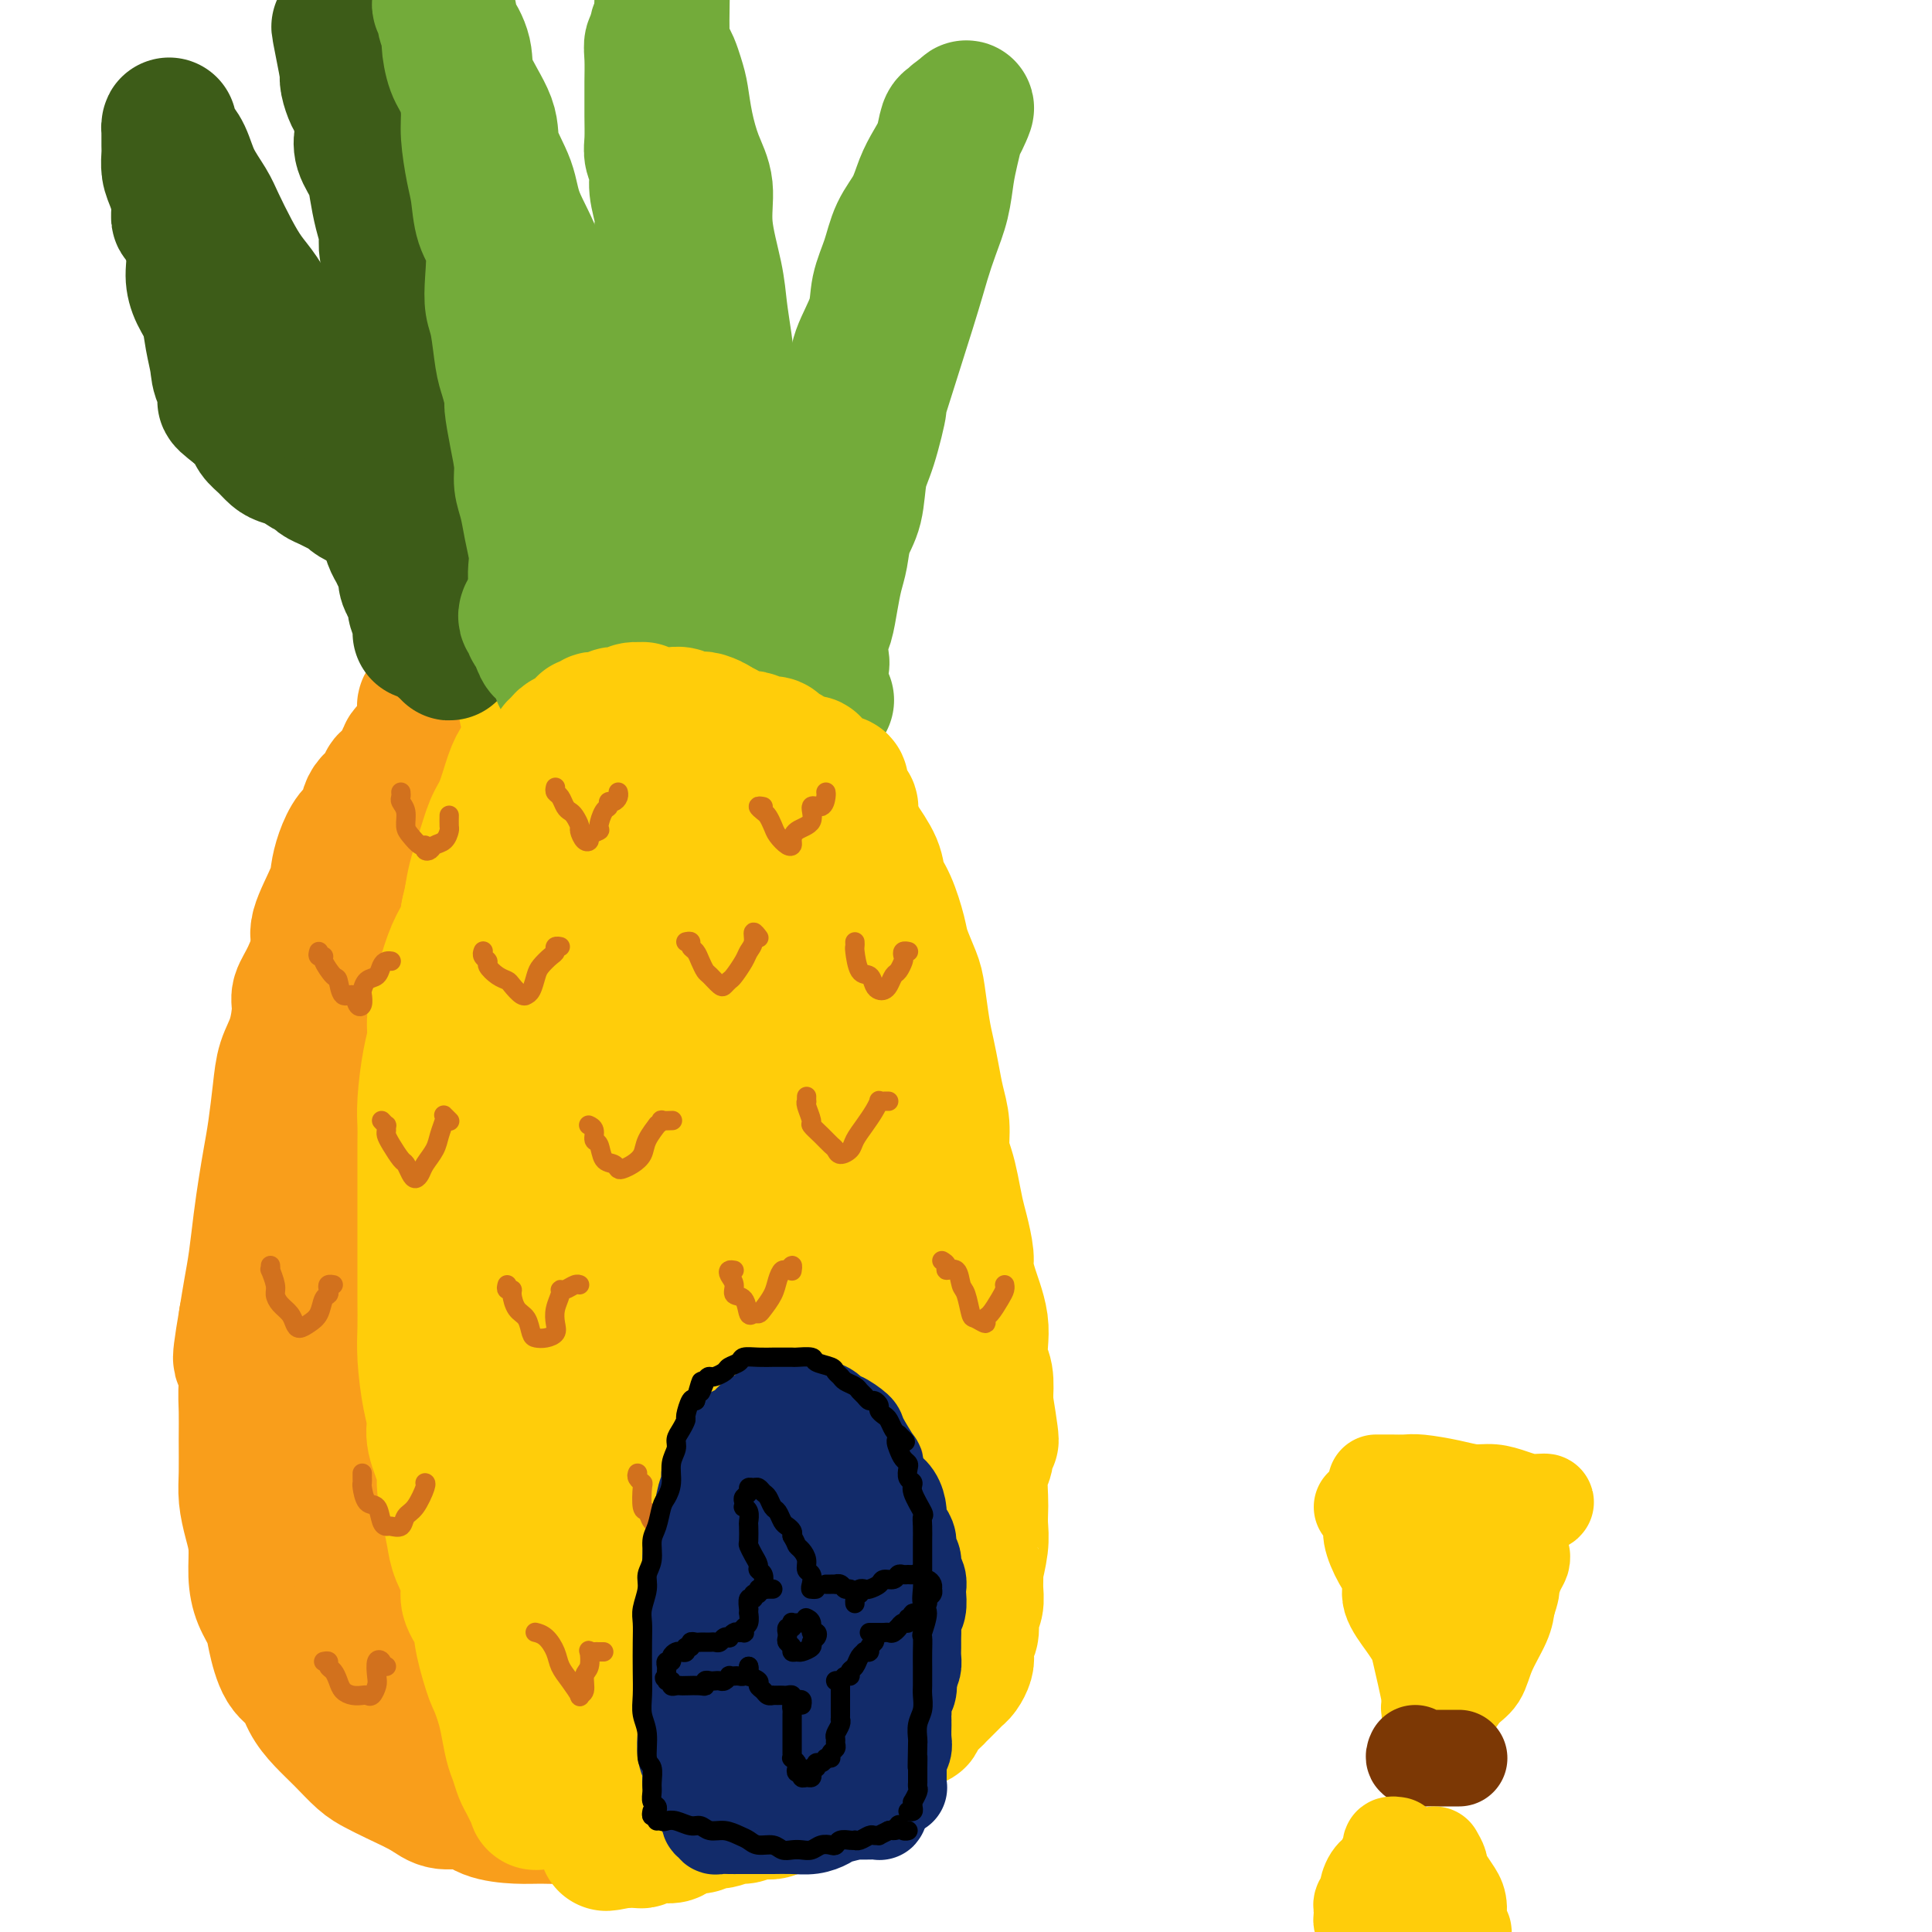 <svg viewBox='0 0 400 400' version='1.1' xmlns='http://www.w3.org/2000/svg' xmlns:xlink='http://www.w3.org/1999/xlink'><g fill='none' stroke='rgb(249,158,27)' stroke-width='28' stroke-linecap='round' stroke-linejoin='round'><path d='M83,162c-0.341,0.003 -0.682,0.007 -1,0c-0.318,-0.007 -0.614,-0.024 -1,0c-0.386,0.024 -0.863,0.088 -1,0c-0.137,-0.088 0.066,-0.329 0,0c-0.066,0.329 -0.402,1.227 -1,2c-0.598,0.773 -1.459,1.420 -2,2c-0.541,0.580 -0.761,1.093 -1,2c-0.239,0.907 -0.495,2.210 -1,3c-0.505,0.790 -1.257,1.069 -2,2c-0.743,0.931 -1.476,2.515 -2,4c-0.524,1.485 -0.840,2.872 -1,4c-0.160,1.128 -0.166,1.996 -1,4c-0.834,2.004 -2.496,5.142 -3,7c-0.504,1.858 0.150,2.436 0,4c-0.150,1.564 -1.105,4.115 -2,6c-0.895,1.885 -1.731,3.106 -2,4c-0.269,0.894 0.030,1.463 0,3c-0.030,1.537 -0.389,4.044 -1,6c-0.611,1.956 -1.473,3.361 -2,5c-0.527,1.639 -0.719,3.513 -1,6c-0.281,2.487 -0.653,5.588 -1,8c-0.347,2.412 -0.670,4.135 -1,6c-0.330,1.865 -0.666,3.873 -1,6c-0.334,2.127 -0.667,4.374 -1,7c-0.333,2.626 -0.667,5.630 -1,8c-0.333,2.370 -0.667,4.106 -1,6c-0.333,1.894 -0.667,3.947 -1,6'/><path d='M51,273c-2.320,13.543 -0.622,6.901 0,6c0.622,-0.901 0.166,3.937 0,7c-0.166,3.063 -0.042,4.349 0,6c0.042,1.651 0.001,3.668 0,6c-0.001,2.332 0.038,4.979 0,7c-0.038,2.021 -0.152,3.415 0,5c0.152,1.585 0.569,3.362 1,5c0.431,1.638 0.874,3.138 1,5c0.126,1.862 -0.067,4.085 0,6c0.067,1.915 0.392,3.523 1,5c0.608,1.477 1.499,2.824 2,4c0.501,1.176 0.612,2.180 1,4c0.388,1.820 1.054,4.457 2,6c0.946,1.543 2.171,1.992 3,3c0.829,1.008 1.260,2.574 2,4c0.740,1.426 1.788,2.713 3,4c1.212,1.287 2.590,2.575 4,4c1.410,1.425 2.854,2.989 4,4c1.146,1.011 1.994,1.471 3,2c1.006,0.529 2.171,1.129 4,2c1.829,0.871 4.323,2.013 6,3c1.677,0.987 2.538,1.820 4,2c1.462,0.180 3.526,-0.291 5,0c1.474,0.291 2.358,1.344 4,2c1.642,0.656 4.041,0.915 6,1c1.959,0.085 3.479,-0.004 5,0c1.521,0.004 3.043,0.100 5,0c1.957,-0.100 4.349,-0.398 6,-1c1.651,-0.602 2.560,-1.508 4,-2c1.440,-0.492 3.411,-0.569 5,-1c1.589,-0.431 2.794,-1.215 4,-2'/><path d='M136,370c3.637,-1.010 3.228,-0.534 4,-1c0.772,-0.466 2.723,-1.875 4,-3c1.277,-1.125 1.879,-1.968 3,-3c1.121,-1.032 2.761,-2.254 4,-3c1.239,-0.746 2.076,-1.017 3,-2c0.924,-0.983 1.935,-2.677 3,-4c1.065,-1.323 2.183,-2.276 3,-3c0.817,-0.724 1.333,-1.220 2,-2c0.667,-0.780 1.484,-1.846 2,-3c0.516,-1.154 0.731,-2.397 1,-3c0.269,-0.603 0.592,-0.566 1,-1c0.408,-0.434 0.901,-1.338 1,-2c0.099,-0.662 -0.196,-1.083 0,-2c0.196,-0.917 0.883,-2.332 1,-3c0.117,-0.668 -0.337,-0.590 0,-1c0.337,-0.410 1.465,-1.309 2,-2c0.535,-0.691 0.475,-1.174 1,-2c0.525,-0.826 1.633,-1.994 2,-3c0.367,-1.006 -0.008,-1.848 0,-3c0.008,-1.152 0.398,-2.613 1,-4c0.602,-1.387 1.415,-2.700 2,-4c0.585,-1.300 0.941,-2.587 1,-4c0.059,-1.413 -0.180,-2.952 0,-4c0.180,-1.048 0.780,-1.604 1,-3c0.220,-1.396 0.060,-3.630 0,-5c-0.060,-1.370 -0.020,-1.874 0,-3c0.020,-1.126 0.019,-2.874 0,-4c-0.019,-1.126 -0.057,-1.632 0,-3c0.057,-1.368 0.208,-3.599 0,-5c-0.208,-1.401 -0.774,-1.972 -1,-3c-0.226,-1.028 -0.113,-2.514 0,-4'/><path d='M177,278c-0.171,-4.875 -0.100,-3.563 0,-4c0.100,-0.437 0.229,-2.621 0,-4c-0.229,-1.379 -0.818,-1.951 -1,-3c-0.182,-1.049 0.041,-2.574 0,-4c-0.041,-1.426 -0.347,-2.751 -1,-4c-0.653,-1.249 -1.651,-2.420 -2,-4c-0.349,-1.580 -0.047,-3.570 0,-5c0.047,-1.430 -0.161,-2.302 -1,-4c-0.839,-1.698 -2.308,-4.222 -3,-6c-0.692,-1.778 -0.608,-2.810 -1,-4c-0.392,-1.190 -1.259,-2.537 -2,-4c-0.741,-1.463 -1.355,-3.040 -2,-5c-0.645,-1.960 -1.319,-4.302 -2,-6c-0.681,-1.698 -1.368,-2.751 -2,-4c-0.632,-1.249 -1.209,-2.693 -2,-4c-0.791,-1.307 -1.794,-2.477 -3,-4c-1.206,-1.523 -2.613,-3.401 -4,-5c-1.387,-1.599 -2.752,-2.920 -4,-4c-1.248,-1.080 -2.377,-1.920 -3,-3c-0.623,-1.080 -0.740,-2.402 -2,-4c-1.260,-1.598 -3.664,-3.474 -5,-5c-1.336,-1.526 -1.604,-2.702 -2,-4c-0.396,-1.298 -0.922,-2.717 -2,-4c-1.078,-1.283 -2.710,-2.429 -4,-4c-1.290,-1.571 -2.239,-3.565 -3,-5c-0.761,-1.435 -1.334,-2.310 -2,-3c-0.666,-0.690 -1.424,-1.196 -2,-2c-0.576,-0.804 -0.969,-1.906 -2,-3c-1.031,-1.094 -2.701,-2.179 -4,-3c-1.299,-0.821 -2.228,-1.377 -3,-2c-0.772,-0.623 -1.386,-1.311 -2,-2'/><path d='M111,156c-8.016,-9.465 -4.557,-4.626 -4,-3c0.557,1.626 -1.790,0.041 -3,-1c-1.210,-1.041 -1.284,-1.537 -2,-2c-0.716,-0.463 -2.075,-0.894 -3,-1c-0.925,-0.106 -1.418,0.111 -2,0c-0.582,-0.111 -1.255,-0.551 -2,-1c-0.745,-0.449 -1.562,-0.906 -2,-1c-0.438,-0.094 -0.496,0.174 -1,0c-0.504,-0.174 -1.456,-0.790 -2,-1c-0.544,-0.210 -0.682,-0.015 -1,0c-0.318,0.015 -0.816,-0.152 -1,0c-0.184,0.152 -0.053,0.621 0,1c0.053,0.379 0.027,0.668 0,1c-0.027,0.332 -0.054,0.708 0,1c0.054,0.292 0.189,0.499 0,1c-0.189,0.501 -0.701,1.295 -1,2c-0.299,0.705 -0.383,1.321 -1,2c-0.617,0.679 -1.765,1.421 -2,2c-0.235,0.579 0.444,0.995 0,2c-0.444,1.005 -2.010,2.601 -3,4c-0.990,1.399 -1.403,2.602 -2,4c-0.597,1.398 -1.377,2.990 -2,4c-0.623,1.010 -1.088,1.439 -2,3c-0.912,1.561 -2.272,4.254 -3,6c-0.728,1.746 -0.826,2.545 -1,4c-0.174,1.455 -0.424,3.568 -1,5c-0.576,1.432 -1.478,2.185 -2,4c-0.522,1.815 -0.666,4.693 -1,7c-0.334,2.307 -0.859,4.044 -1,6c-0.141,1.956 0.103,4.130 0,6c-0.103,1.870 -0.551,3.435 -1,5'/><path d='M65,216c-1.472,7.370 -1.651,7.295 -2,9c-0.349,1.705 -0.868,5.192 -1,8c-0.132,2.808 0.123,4.938 0,7c-0.123,2.062 -0.622,4.056 -1,7c-0.378,2.944 -0.633,6.839 -1,10c-0.367,3.161 -0.845,5.588 -1,8c-0.155,2.412 0.014,4.808 0,7c-0.014,2.192 -0.210,4.180 0,7c0.210,2.820 0.826,6.473 1,9c0.174,2.527 -0.094,3.928 0,6c0.094,2.072 0.550,4.815 1,7c0.450,2.185 0.894,3.811 1,6c0.106,2.189 -0.125,4.939 0,7c0.125,2.061 0.607,3.432 1,5c0.393,1.568 0.697,3.333 1,5c0.303,1.667 0.605,3.235 1,5c0.395,1.765 0.883,3.725 1,5c0.117,1.275 -0.137,1.863 0,3c0.137,1.137 0.666,2.822 1,4c0.334,1.178 0.475,1.848 1,3c0.525,1.152 1.436,2.784 2,4c0.564,1.216 0.781,2.014 1,3c0.219,0.986 0.441,2.160 1,3c0.559,0.840 1.456,1.346 2,2c0.544,0.654 0.734,1.456 1,2c0.266,0.544 0.608,0.831 1,1c0.392,0.169 0.834,0.219 1,0c0.166,-0.219 0.055,-0.708 0,-1c-0.055,-0.292 -0.053,-0.386 0,-1c0.053,-0.614 0.158,-1.747 0,-3c-0.158,-1.253 -0.579,-2.627 -1,-4'/><path d='M76,350c-0.223,-2.942 -0.781,-5.796 -1,-8c-0.219,-2.204 -0.098,-3.757 0,-6c0.098,-2.243 0.173,-5.176 0,-8c-0.173,-2.824 -0.595,-5.539 -1,-10c-0.405,-4.461 -0.792,-10.668 -1,-16c-0.208,-5.332 -0.237,-9.789 0,-14c0.237,-4.211 0.740,-8.176 1,-14c0.260,-5.824 0.276,-13.506 1,-19c0.724,-5.494 2.157,-8.800 3,-13c0.843,-4.200 1.097,-9.294 2,-13c0.903,-3.706 2.454,-6.024 4,-10c1.546,-3.976 3.086,-9.609 4,-13c0.914,-3.391 1.202,-4.540 2,-6c0.798,-1.460 2.108,-3.232 3,-5c0.892,-1.768 1.367,-3.534 2,-5c0.633,-1.466 1.424,-2.633 2,-4c0.576,-1.367 0.935,-2.934 1,-4c0.065,-1.066 -0.166,-1.632 0,-2c0.166,-0.368 0.727,-0.539 1,-1c0.273,-0.461 0.258,-1.211 0,-2c-0.258,-0.789 -0.760,-1.616 -1,-2c-0.240,-0.384 -0.218,-0.326 0,-1c0.218,-0.674 0.633,-2.078 1,-3c0.367,-0.922 0.686,-1.360 1,-2c0.314,-0.640 0.625,-1.483 1,-2c0.375,-0.517 0.816,-0.708 1,-1c0.184,-0.292 0.111,-0.687 0,-1c-0.111,-0.313 -0.261,-0.546 0,-1c0.261,-0.454 0.932,-1.130 1,-1c0.068,0.130 -0.466,1.065 -1,2'/><path d='M102,165c3.335,-9.525 0.672,-1.339 -1,3c-1.672,4.339 -2.354,4.831 -3,6c-0.646,1.169 -1.255,3.014 -2,6c-0.745,2.986 -1.624,7.114 -3,11c-1.376,3.886 -3.247,7.531 -4,11c-0.753,3.469 -0.387,6.762 -1,11c-0.613,4.238 -2.207,9.423 -3,14c-0.793,4.577 -0.787,8.548 -1,14c-0.213,5.452 -0.646,12.385 -1,18c-0.354,5.615 -0.629,9.913 -1,13c-0.371,3.087 -0.839,4.965 -1,9c-0.161,4.035 -0.017,10.229 0,15c0.017,4.771 -0.095,8.120 0,11c0.095,2.880 0.395,5.291 1,9c0.605,3.709 1.514,8.714 2,12c0.486,3.286 0.550,4.851 1,7c0.450,2.149 1.287,4.883 2,7c0.713,2.117 1.301,3.618 2,5c0.699,1.382 1.508,2.643 2,4c0.492,1.357 0.668,2.808 1,4c0.332,1.192 0.821,2.124 1,3c0.179,0.876 0.048,1.698 0,2c-0.048,0.302 -0.014,0.086 0,0c0.014,-0.086 0.007,-0.043 0,0'/></g>
<g fill='none' stroke='rgb(255,205,10)' stroke-width='28' stroke-linecap='round' stroke-linejoin='round'><path d='M109,147c0.303,-0.423 0.606,-0.845 1,-1c0.394,-0.155 0.879,-0.041 1,0c0.121,0.041 -0.122,0.011 0,0c0.122,-0.011 0.609,-0.003 1,0c0.391,0.003 0.685,0.001 1,0c0.315,-0.001 0.652,-0.000 1,0c0.348,0.000 0.708,0.000 1,0c0.292,-0.000 0.516,0.000 1,0c0.484,-0.000 1.229,-0.000 2,0c0.771,0.000 1.569,0.000 2,0c0.431,-0.000 0.497,-0.001 1,0c0.503,0.001 1.444,0.004 2,0c0.556,-0.004 0.726,-0.015 1,0c0.274,0.015 0.651,0.055 1,0c0.349,-0.055 0.669,-0.207 1,0c0.331,0.207 0.674,0.772 1,1c0.326,0.228 0.635,0.117 1,0c0.365,-0.117 0.785,-0.241 1,0c0.215,0.241 0.225,0.848 1,1c0.775,0.152 2.313,-0.152 3,0c0.687,0.152 0.521,0.760 1,1c0.479,0.240 1.603,0.111 2,0c0.397,-0.111 0.065,-0.204 1,0c0.935,0.204 3.135,0.705 4,1c0.865,0.295 0.393,0.383 1,1c0.607,0.617 2.291,1.761 3,2c0.709,0.239 0.441,-0.428 1,0c0.559,0.428 1.944,1.950 3,3c1.056,1.050 1.784,1.629 2,2c0.216,0.371 -0.081,0.535 0,1c0.081,0.465 0.541,1.233 1,2'/><path d='M152,161c2.090,2.064 1.816,1.726 2,2c0.184,0.274 0.827,1.162 1,2c0.173,0.838 -0.122,1.627 0,2c0.122,0.373 0.662,0.330 1,1c0.338,0.670 0.476,2.052 1,3c0.524,0.948 1.436,1.460 2,2c0.564,0.540 0.781,1.106 1,2c0.219,0.894 0.438,2.114 1,3c0.562,0.886 1.465,1.436 2,2c0.535,0.564 0.702,1.141 1,2c0.298,0.859 0.728,1.999 1,3c0.272,1.001 0.386,1.864 1,3c0.614,1.136 1.727,2.547 2,4c0.273,1.453 -0.293,2.948 0,4c0.293,1.052 1.444,1.661 2,3c0.556,1.339 0.515,3.408 1,5c0.485,1.592 1.495,2.707 2,4c0.505,1.293 0.506,2.765 1,4c0.494,1.235 1.480,2.232 2,4c0.520,1.768 0.573,4.306 1,6c0.427,1.694 1.228,2.543 2,4c0.772,1.457 1.516,3.523 2,5c0.484,1.477 0.708,2.366 1,4c0.292,1.634 0.652,4.011 1,6c0.348,1.989 0.686,3.588 1,5c0.314,1.412 0.606,2.637 1,4c0.394,1.363 0.890,2.865 1,5c0.110,2.135 -0.166,4.902 0,7c0.166,2.098 0.776,3.526 1,5c0.224,1.474 0.064,2.992 0,5c-0.064,2.008 -0.032,4.504 0,7'/><path d='M187,279c0.924,8.537 0.234,5.879 0,6c-0.234,0.121 -0.010,3.020 0,5c0.010,1.980 -0.192,3.041 0,5c0.192,1.959 0.780,4.817 1,7c0.220,2.183 0.074,3.690 0,5c-0.074,1.310 -0.077,2.422 0,4c0.077,1.578 0.232,3.622 0,5c-0.232,1.378 -0.851,2.092 -1,4c-0.149,1.908 0.171,5.012 0,7c-0.171,1.988 -0.833,2.860 -1,4c-0.167,1.140 0.162,2.548 0,4c-0.162,1.452 -0.816,2.948 -1,4c-0.184,1.052 0.101,1.661 0,3c-0.101,1.339 -0.589,3.407 -1,5c-0.411,1.593 -0.744,2.711 -1,4c-0.256,1.289 -0.435,2.750 -1,4c-0.565,1.250 -1.517,2.288 -2,3c-0.483,0.712 -0.496,1.097 -1,2c-0.504,0.903 -1.500,2.323 -2,3c-0.500,0.677 -0.505,0.613 -1,1c-0.495,0.387 -1.480,1.227 -2,2c-0.520,0.773 -0.576,1.478 -1,2c-0.424,0.522 -1.215,0.861 -2,1c-0.785,0.139 -1.565,0.080 -2,0c-0.435,-0.080 -0.524,-0.180 -1,0c-0.476,0.180 -1.340,0.639 -2,1c-0.660,0.361 -1.115,0.622 -2,1c-0.885,0.378 -2.200,0.871 -3,1c-0.800,0.129 -1.086,-0.106 -2,0c-0.914,0.106 -2.457,0.553 -4,1'/><path d='M155,373c-2.303,0.634 -0.059,0.219 0,0c0.059,-0.219 -2.066,-0.241 -3,0c-0.934,0.241 -0.678,0.744 -1,1c-0.322,0.256 -1.222,0.265 -2,0c-0.778,-0.265 -1.434,-0.803 -2,-1c-0.566,-0.197 -1.043,-0.053 -2,0c-0.957,0.053 -2.392,0.014 -3,0c-0.608,-0.014 -0.387,-0.004 -1,0c-0.613,0.004 -2.061,0.001 -3,0c-0.939,-0.001 -1.368,-0.000 -2,0c-0.632,0.000 -1.466,0.000 -2,0c-0.534,-0.000 -0.768,-0.000 -2,0c-1.232,0.000 -3.461,0.000 -4,0c-0.539,-0.000 0.614,-0.000 0,0c-0.614,0.000 -2.994,-0.000 -4,0c-1.006,0.000 -0.639,0.000 -1,0c-0.361,-0.000 -1.449,-0.000 -2,0c-0.551,0.000 -0.566,0.000 -1,0c-0.434,-0.000 -1.287,-0.000 -2,0c-0.713,0.000 -1.286,0.002 -2,0c-0.714,-0.002 -1.567,-0.006 -2,0c-0.433,0.006 -0.445,0.024 -1,0c-0.555,-0.024 -1.654,-0.088 -2,0c-0.346,0.088 0.062,0.330 0,0c-0.062,-0.330 -0.594,-1.230 -1,-2c-0.406,-0.770 -0.686,-1.409 -1,-2c-0.314,-0.591 -0.661,-1.133 -1,-2c-0.339,-0.867 -0.668,-2.057 -1,-3c-0.332,-0.943 -0.666,-1.638 -1,-3c-0.334,-1.362 -0.667,-3.389 -1,-5c-0.333,-1.611 -0.667,-2.805 -1,-4'/><path d='M104,352c-1.422,-4.024 -1.475,-3.583 -2,-5c-0.525,-1.417 -1.520,-4.693 -2,-7c-0.480,-2.307 -0.443,-3.645 -1,-5c-0.557,-1.355 -1.707,-2.726 -2,-4c-0.293,-1.274 0.271,-2.450 0,-4c-0.271,-1.550 -1.377,-3.475 -2,-5c-0.623,-1.525 -0.763,-2.649 -1,-4c-0.237,-1.351 -0.570,-2.931 -1,-5c-0.430,-2.069 -0.955,-4.629 -1,-6c-0.045,-1.371 0.391,-1.552 0,-3c-0.391,-1.448 -1.607,-4.164 -2,-6c-0.393,-1.836 0.038,-2.792 0,-4c-0.038,-1.208 -0.546,-2.667 -1,-5c-0.454,-2.333 -0.854,-5.539 -1,-8c-0.146,-2.461 -0.039,-4.178 0,-6c0.039,-1.822 0.011,-3.750 0,-6c-0.011,-2.250 -0.003,-4.822 0,-7c0.003,-2.178 0.001,-3.961 0,-6c-0.001,-2.039 -0.001,-4.334 0,-6c0.001,-1.666 0.003,-2.703 0,-5c-0.003,-2.297 -0.011,-5.853 0,-8c0.011,-2.147 0.041,-2.885 0,-4c-0.041,-1.115 -0.151,-2.609 0,-5c0.151,-2.391 0.565,-5.680 1,-8c0.435,-2.320 0.893,-3.671 1,-5c0.107,-1.329 -0.136,-2.637 0,-4c0.136,-1.363 0.653,-2.779 1,-4c0.347,-1.221 0.526,-2.245 1,-4c0.474,-1.755 1.243,-4.242 2,-6c0.757,-1.758 1.502,-2.788 2,-4c0.498,-1.212 0.749,-2.606 1,-4'/><path d='M97,189c1.528,-6.736 0.847,-4.074 1,-4c0.153,0.074 1.140,-2.438 2,-4c0.860,-1.562 1.593,-2.173 2,-3c0.407,-0.827 0.489,-1.871 1,-3c0.511,-1.129 1.450,-2.344 2,-3c0.550,-0.656 0.711,-0.753 1,-1c0.289,-0.247 0.706,-0.643 1,-1c0.294,-0.357 0.464,-0.676 1,-1c0.536,-0.324 1.437,-0.653 2,-1c0.563,-0.347 0.787,-0.711 1,-1c0.213,-0.289 0.414,-0.501 1,-1c0.586,-0.499 1.558,-1.285 2,-2c0.442,-0.715 0.356,-1.361 1,-2c0.644,-0.639 2.020,-1.272 3,-2c0.980,-0.728 1.565,-1.551 2,-2c0.435,-0.449 0.721,-0.524 1,-1c0.279,-0.476 0.550,-1.354 1,-2c0.450,-0.646 1.078,-1.060 1,-1c-0.078,0.060 -0.864,0.593 -1,1c-0.136,0.407 0.376,0.686 0,1c-0.376,0.314 -1.640,0.661 -2,1c-0.360,0.339 0.183,0.668 0,1c-0.183,0.332 -1.091,0.666 -2,1'/><path d='M118,159c-0.798,1.288 -0.792,2.507 -1,3c-0.208,0.493 -0.629,0.258 -1,1c-0.371,0.742 -0.691,2.461 -1,4c-0.309,1.539 -0.606,2.898 -1,4c-0.394,1.102 -0.884,1.945 -1,4c-0.116,2.055 0.142,5.320 0,8c-0.142,2.680 -0.686,4.776 -1,6c-0.314,1.224 -0.400,1.577 -1,5c-0.600,3.423 -1.715,9.916 -2,12c-0.285,2.084 0.261,-0.241 0,1c-0.261,1.241 -1.328,6.047 -2,9c-0.672,2.953 -0.950,4.053 -1,6c-0.050,1.947 0.126,4.740 0,7c-0.126,2.260 -0.556,3.986 -1,6c-0.444,2.014 -0.903,4.316 -1,6c-0.097,1.684 0.166,2.751 0,5c-0.166,2.249 -0.763,5.680 -1,8c-0.237,2.320 -0.116,3.529 0,6c0.116,2.471 0.227,6.204 0,8c-0.227,1.796 -0.793,1.654 -1,3c-0.207,1.346 -0.057,4.179 0,6c0.057,1.821 0.019,2.628 0,4c-0.019,1.372 -0.019,3.308 0,5c0.019,1.692 0.057,3.140 0,5c-0.057,1.860 -0.207,4.131 0,6c0.207,1.869 0.773,3.336 1,5c0.227,1.664 0.116,3.526 0,5c-0.116,1.474 -0.237,2.560 0,4c0.237,1.440 0.833,3.234 1,5c0.167,1.766 -0.095,3.505 0,5c0.095,1.495 0.548,2.748 1,4'/><path d='M105,325c0.719,5.275 1.018,4.464 1,5c-0.018,0.536 -0.353,2.419 0,4c0.353,1.581 1.394,2.858 2,4c0.606,1.142 0.779,2.148 1,3c0.221,0.852 0.492,1.551 1,3c0.508,1.449 1.252,3.647 2,5c0.748,1.353 1.498,1.861 2,3c0.502,1.139 0.754,2.908 1,4c0.246,1.092 0.486,1.508 1,2c0.514,0.492 1.304,1.062 2,2c0.696,0.938 1.300,2.245 2,3c0.700,0.755 1.495,0.958 2,1c0.505,0.042 0.720,-0.076 1,0c0.280,0.076 0.627,0.346 1,0c0.373,-0.346 0.774,-1.309 1,-2c0.226,-0.691 0.278,-1.112 0,-2c-0.278,-0.888 -0.888,-2.245 -1,-4c-0.112,-1.755 0.272,-3.910 0,-6c-0.272,-2.090 -1.201,-4.117 -2,-6c-0.799,-1.883 -1.469,-3.621 -2,-7c-0.531,-3.379 -0.923,-8.397 -1,-12c-0.077,-3.603 0.161,-5.791 0,-8c-0.161,-2.209 -0.723,-4.439 -1,-7c-0.277,-2.561 -0.271,-5.453 0,-8c0.271,-2.547 0.805,-4.748 1,-8c0.195,-3.252 0.049,-7.553 0,-11c-0.049,-3.447 -0.002,-6.040 0,-9c0.002,-2.960 -0.041,-6.288 0,-9c0.041,-2.712 0.165,-4.807 0,-8c-0.165,-3.193 -0.619,-7.484 -1,-11c-0.381,-3.516 -0.691,-6.258 -1,-9'/><path d='M117,237c-1.155,-20.944 -1.042,-9.805 -1,-8c0.042,1.805 0.014,-5.726 0,-10c-0.014,-4.274 -0.015,-5.292 0,-7c0.015,-1.708 0.046,-4.106 0,-6c-0.046,-1.894 -0.168,-3.285 0,-5c0.168,-1.715 0.626,-3.753 1,-6c0.374,-2.247 0.663,-4.703 1,-7c0.337,-2.297 0.720,-4.436 1,-6c0.280,-1.564 0.455,-2.553 1,-4c0.545,-1.447 1.459,-3.352 2,-5c0.541,-1.648 0.708,-3.039 1,-4c0.292,-0.961 0.708,-1.490 1,-2c0.292,-0.510 0.458,-0.999 1,-2c0.542,-1.001 1.458,-2.515 2,-3c0.542,-0.485 0.708,0.057 1,0c0.292,-0.057 0.708,-0.714 1,-1c0.292,-0.286 0.460,-0.202 1,0c0.540,0.202 1.454,0.521 2,1c0.546,0.479 0.725,1.118 1,2c0.275,0.882 0.647,2.009 1,3c0.353,0.991 0.686,1.847 1,4c0.314,2.153 0.607,5.603 1,8c0.393,2.397 0.886,3.740 1,6c0.114,2.260 -0.151,5.435 0,8c0.151,2.565 0.717,4.518 1,8c0.283,3.482 0.284,8.493 0,12c-0.284,3.507 -0.852,5.509 -1,8c-0.148,2.491 0.125,5.472 0,9c-0.125,3.528 -0.649,7.604 -1,11c-0.351,3.396 -0.529,6.113 -1,9c-0.471,2.887 -1.236,5.943 -2,9'/><path d='M133,259c-1.117,11.764 -1.408,12.174 -2,13c-0.592,0.826 -1.484,2.067 -2,5c-0.516,2.933 -0.656,7.556 -1,11c-0.344,3.444 -0.892,5.709 -1,8c-0.108,2.291 0.223,4.609 0,8c-0.223,3.391 -0.999,7.855 -1,11c-0.001,3.145 0.772,4.970 1,7c0.228,2.030 -0.090,4.265 0,6c0.090,1.735 0.588,2.970 1,5c0.412,2.030 0.739,4.855 1,7c0.261,2.145 0.454,3.611 1,5c0.546,1.389 1.443,2.702 2,4c0.557,1.298 0.774,2.582 1,4c0.226,1.418 0.459,2.968 1,4c0.541,1.032 1.388,1.544 2,2c0.612,0.456 0.990,0.856 1,1c0.010,0.144 -0.347,0.031 0,0c0.347,-0.031 1.400,0.020 2,0c0.600,-0.020 0.749,-0.109 1,0c0.251,0.109 0.606,0.418 1,0c0.394,-0.418 0.826,-1.561 1,-3c0.174,-1.439 0.088,-3.173 0,-5c-0.088,-1.827 -0.179,-3.749 0,-6c0.179,-2.251 0.626,-4.833 1,-8c0.374,-3.167 0.674,-6.918 1,-10c0.326,-3.082 0.680,-5.494 1,-8c0.320,-2.506 0.608,-5.105 1,-8c0.392,-2.895 0.889,-6.085 1,-9c0.111,-2.915 -0.162,-5.554 0,-10c0.162,-4.446 0.761,-10.699 1,-15c0.239,-4.301 0.120,-6.651 0,-9'/><path d='M148,269c0.749,-15.366 -0.378,-9.781 -1,-9c-0.622,0.781 -0.740,-3.242 -1,-7c-0.260,-3.758 -0.662,-7.250 -1,-10c-0.338,-2.750 -0.611,-4.759 -1,-7c-0.389,-2.241 -0.893,-4.715 -1,-7c-0.107,-2.285 0.182,-4.382 0,-6c-0.182,-1.618 -0.836,-2.759 -1,-4c-0.164,-1.241 0.163,-2.583 0,-4c-0.163,-1.417 -0.817,-2.909 -1,-4c-0.183,-1.091 0.105,-1.781 0,-3c-0.105,-1.219 -0.602,-2.968 -1,-4c-0.398,-1.032 -0.695,-1.346 -1,-2c-0.305,-0.654 -0.618,-1.648 -1,-3c-0.382,-1.352 -0.834,-3.061 -1,-4c-0.166,-0.939 -0.048,-1.107 0,-2c0.048,-0.893 0.024,-2.510 0,-4c-0.024,-1.490 -0.048,-2.853 0,-4c0.048,-1.147 0.166,-2.079 0,-3c-0.166,-0.921 -0.618,-1.832 -1,-3c-0.382,-1.168 -0.694,-2.595 -1,-4c-0.306,-1.405 -0.607,-2.788 -1,-4c-0.393,-1.212 -0.879,-2.252 -1,-3c-0.121,-0.748 0.122,-1.204 0,-2c-0.122,-0.796 -0.610,-1.932 -1,-3c-0.390,-1.068 -0.681,-2.069 -1,-3c-0.319,-0.931 -0.667,-1.793 -1,-2c-0.333,-0.207 -0.653,0.240 -1,0c-0.347,-0.240 -0.722,-1.167 -1,-2c-0.278,-0.833 -0.459,-1.570 -1,-2c-0.541,-0.430 -1.440,-0.551 -2,-1c-0.560,-0.449 -0.780,-1.224 -1,-2'/><path d='M124,151c-1.040,-1.554 -0.138,-0.937 0,-1c0.138,-0.063 -0.486,-0.804 -1,-1c-0.514,-0.196 -0.918,0.155 -1,0c-0.082,-0.155 0.158,-0.816 0,-1c-0.158,-0.184 -0.714,0.108 -1,0c-0.286,-0.108 -0.301,-0.617 0,-1c0.301,-0.383 0.920,-0.638 1,-1c0.080,-0.362 -0.378,-0.829 0,-1c0.378,-0.171 1.592,-0.046 2,0c0.408,0.046 0.010,0.011 0,0c-0.010,-0.011 0.369,0.001 1,0c0.631,-0.001 1.515,-0.014 2,0c0.485,0.014 0.572,0.055 1,0c0.428,-0.055 1.198,-0.207 2,0c0.802,0.207 1.636,0.773 2,1c0.364,0.227 0.257,0.116 1,0c0.743,-0.116 2.334,-0.237 3,0c0.666,0.237 0.405,0.833 1,1c0.595,0.167 2.045,-0.096 3,0c0.955,0.096 1.414,0.551 2,1c0.586,0.449 1.297,0.894 2,1c0.703,0.106 1.396,-0.126 2,0c0.604,0.126 1.119,0.610 2,1c0.881,0.390 2.126,0.684 3,1c0.874,0.316 1.375,0.652 2,1c0.625,0.348 1.375,0.708 2,1c0.625,0.292 1.126,0.515 2,1c0.874,0.485 2.121,1.233 3,2c0.879,0.767 1.391,1.553 2,2c0.609,0.447 1.317,0.556 2,1c0.683,0.444 1.342,1.222 2,2'/><path d='M166,161c4.933,2.613 2.265,1.646 2,2c-0.265,0.354 1.873,2.030 3,3c1.127,0.970 1.243,1.235 2,2c0.757,0.765 2.156,2.029 3,3c0.844,0.971 1.133,1.649 2,3c0.867,1.351 2.311,3.374 3,5c0.689,1.626 0.622,2.855 1,4c0.378,1.145 1.200,2.207 2,4c0.800,1.793 1.576,4.317 2,6c0.424,1.683 0.495,2.525 1,4c0.505,1.475 1.445,3.583 2,5c0.555,1.417 0.726,2.142 1,4c0.274,1.858 0.652,4.848 1,7c0.348,2.152 0.667,3.464 1,5c0.333,1.536 0.681,3.296 1,5c0.319,1.704 0.610,3.353 1,5c0.390,1.647 0.878,3.291 1,5c0.122,1.709 -0.122,3.484 0,5c0.122,1.516 0.611,2.773 1,4c0.389,1.227 0.678,2.424 1,4c0.322,1.576 0.678,3.531 1,5c0.322,1.469 0.611,2.450 1,4c0.389,1.550 0.878,3.667 1,5c0.122,1.333 -0.125,1.882 0,3c0.125,1.118 0.621,2.806 1,4c0.379,1.194 0.641,1.893 1,3c0.359,1.107 0.814,2.623 1,4c0.186,1.377 0.101,2.617 0,4c-0.101,1.383 -0.220,2.911 0,4c0.220,1.089 0.777,1.740 1,3c0.223,1.260 0.111,3.130 0,5'/><path d='M204,290c2.325,14.334 0.637,6.169 0,4c-0.637,-2.169 -0.223,1.659 0,4c0.223,2.341 0.256,3.196 0,4c-0.256,0.804 -0.800,1.556 -1,3c-0.200,1.444 -0.058,3.578 0,5c0.058,1.422 0.030,2.130 0,3c-0.030,0.870 -0.061,1.902 0,3c0.061,1.098 0.213,2.261 0,4c-0.213,1.739 -0.793,4.053 -1,5c-0.207,0.947 -0.042,0.528 0,1c0.042,0.472 -0.040,1.836 0,3c0.040,1.164 0.203,2.127 0,3c-0.203,0.873 -0.773,1.655 -1,2c-0.227,0.345 -0.113,0.252 0,1c0.113,0.748 0.223,2.337 0,3c-0.223,0.663 -0.781,0.402 -1,1c-0.219,0.598 -0.099,2.057 0,3c0.099,0.943 0.178,1.370 0,2c-0.178,0.630 -0.611,1.464 -1,2c-0.389,0.536 -0.733,0.773 -1,1c-0.267,0.227 -0.456,0.445 -1,1c-0.544,0.555 -1.442,1.449 -2,2c-0.558,0.551 -0.777,0.759 -1,1c-0.223,0.241 -0.449,0.515 -1,1c-0.551,0.485 -1.428,1.181 -2,2c-0.572,0.819 -0.839,1.762 -1,2c-0.161,0.238 -0.217,-0.229 -1,0c-0.783,0.229 -2.292,1.154 -3,2c-0.708,0.846 -0.614,1.612 -1,2c-0.386,0.388 -1.253,0.396 -2,1c-0.747,0.604 -1.373,1.802 -2,3'/><path d='M181,364c-3.142,2.843 -1.996,0.952 -2,1c-0.004,0.048 -1.157,2.036 -2,3c-0.843,0.964 -1.376,0.903 -2,1c-0.624,0.097 -1.341,0.350 -2,1c-0.659,0.650 -1.261,1.695 -2,2c-0.739,0.305 -1.616,-0.129 -2,0c-0.384,0.129 -0.277,0.823 -1,1c-0.723,0.177 -2.277,-0.163 -3,0c-0.723,0.163 -0.616,0.827 -1,1c-0.384,0.173 -1.258,-0.146 -2,0c-0.742,0.146 -1.353,0.756 -2,1c-0.647,0.244 -1.332,0.122 -2,0c-0.668,-0.122 -1.320,-0.244 -2,0c-0.680,0.244 -1.389,0.854 -2,1c-0.611,0.146 -1.123,-0.171 -2,0c-0.877,0.171 -2.118,0.830 -3,1c-0.882,0.170 -1.406,-0.148 -2,0c-0.594,0.148 -1.257,0.761 -2,1c-0.743,0.239 -1.565,0.102 -2,0c-0.435,-0.102 -0.483,-0.171 -1,0c-0.517,0.171 -1.504,0.581 -2,1c-0.496,0.419 -0.500,0.848 -1,1c-0.500,0.152 -1.496,0.027 -2,0c-0.504,-0.027 -0.516,0.045 -1,0c-0.484,-0.045 -1.439,-0.208 -2,0c-0.561,0.208 -0.728,0.788 -1,1c-0.272,0.212 -0.650,0.057 -1,0c-0.350,-0.057 -0.671,-0.015 -1,0c-0.329,0.015 -0.665,0.004 -1,0c-0.335,-0.004 -0.667,-0.002 -1,0'/><path d='M129,381c-6.277,1.242 -2.470,0.347 -1,0c1.470,-0.347 0.604,-0.144 0,0c-0.604,0.144 -0.947,0.230 -1,0c-0.053,-0.230 0.182,-0.777 0,-1c-0.182,-0.223 -0.781,-0.122 -1,0c-0.219,0.122 -0.059,0.264 0,-1c0.059,-1.264 0.017,-3.932 0,-5c-0.017,-1.068 -0.008,-0.534 0,0'/><path d='M151,343c0.303,0.616 0.606,1.232 1,2c0.394,0.768 0.879,1.689 1,2c0.121,0.311 -0.123,0.014 0,0c0.123,-0.014 0.614,0.255 1,0c0.386,-0.255 0.666,-1.034 1,-2c0.334,-0.966 0.722,-2.117 1,-3c0.278,-0.883 0.446,-1.497 1,-3c0.554,-1.503 1.495,-3.896 2,-6c0.505,-2.104 0.573,-3.918 1,-6c0.427,-2.082 1.214,-4.433 2,-7c0.786,-2.567 1.571,-5.352 2,-8c0.429,-2.648 0.504,-5.160 1,-9c0.496,-3.840 1.415,-9.007 2,-13c0.585,-3.993 0.837,-6.813 1,-10c0.163,-3.187 0.238,-6.742 0,-10c-0.238,-3.258 -0.788,-6.219 -1,-10c-0.212,-3.781 -0.087,-8.383 0,-12c0.087,-3.617 0.135,-6.248 0,-9c-0.135,-2.752 -0.454,-5.626 -1,-8c-0.546,-2.374 -1.320,-4.248 -2,-7c-0.680,-2.752 -1.267,-6.381 -2,-9c-0.733,-2.619 -1.614,-4.226 -2,-6c-0.386,-1.774 -0.278,-3.713 -1,-6c-0.722,-2.287 -2.273,-4.920 -3,-7c-0.727,-2.080 -0.629,-3.605 -1,-5c-0.371,-1.395 -1.210,-2.658 -2,-4c-0.790,-1.342 -1.531,-2.762 -2,-4c-0.469,-1.238 -0.665,-2.295 -1,-3c-0.335,-0.705 -0.810,-1.059 -1,-1c-0.190,0.059 -0.095,0.529 0,1'/><path d='M149,180c-2.459,-7.791 -0.107,-1.767 1,1c1.107,2.767 0.968,2.278 1,3c0.032,0.722 0.235,2.655 1,5c0.765,2.345 2.094,5.104 3,8c0.906,2.896 1.391,5.931 2,9c0.609,3.069 1.344,6.172 2,9c0.656,2.828 1.233,5.382 2,10c0.767,4.618 1.723,11.300 2,16c0.277,4.700 -0.126,7.417 0,12c0.126,4.583 0.781,11.030 1,15c0.219,3.970 0.002,5.461 0,8c-0.002,2.539 0.211,6.127 0,11c-0.211,4.873 -0.845,11.033 -1,15c-0.155,3.967 0.168,5.743 0,8c-0.168,2.257 -0.829,4.997 -1,6c-0.171,1.003 0.146,0.270 0,0c-0.146,-0.270 -0.756,-0.077 -1,0c-0.244,0.077 -0.122,0.039 0,0'/><path d='M119,152c0.081,-0.301 0.162,-0.603 0,-1c-0.162,-0.397 -0.568,-0.891 -1,-1c-0.432,-0.109 -0.889,0.167 -1,0c-0.111,-0.167 0.126,-0.775 0,-1c-0.126,-0.225 -0.613,-0.066 -1,0c-0.387,0.066 -0.674,0.041 -1,0c-0.326,-0.041 -0.692,-0.096 -1,0c-0.308,0.096 -0.558,0.343 -1,1c-0.442,0.657 -1.077,1.724 -2,3c-0.923,1.276 -2.134,2.762 -3,4c-0.866,1.238 -1.388,2.228 -2,4c-0.612,1.772 -1.316,4.327 -2,6c-0.684,1.673 -1.350,2.465 -2,4c-0.650,1.535 -1.284,3.812 -2,6c-0.716,2.188 -1.513,4.286 -2,7c-0.487,2.714 -0.664,6.045 -1,9c-0.336,2.955 -0.833,5.534 -1,8c-0.167,2.466 -0.006,4.818 0,7c0.006,2.182 -0.143,4.193 0,7c0.143,2.807 0.577,6.410 1,8c0.423,1.590 0.835,1.169 1,1c0.165,-0.169 0.082,-0.084 0,0'/></g>
<g fill='none' stroke='rgb(61,92,24)' stroke-width='28' stroke-linecap='round' stroke-linejoin='round'><path d='M87,131c-0.030,-0.778 -0.060,-1.557 0,-2c0.060,-0.443 0.209,-0.552 0,-1c-0.209,-0.448 -0.778,-1.236 -1,-2c-0.222,-0.764 -0.097,-1.503 0,-2c0.097,-0.497 0.167,-0.752 0,-1c-0.167,-0.248 -0.569,-0.489 -1,-1c-0.431,-0.511 -0.889,-1.290 -1,-2c-0.111,-0.710 0.125,-1.350 0,-2c-0.125,-0.650 -0.610,-1.310 -1,-2c-0.390,-0.690 -0.685,-1.411 -1,-2c-0.315,-0.589 -0.650,-1.047 -1,-2c-0.350,-0.953 -0.713,-2.402 -1,-3c-0.287,-0.598 -0.496,-0.345 -1,-1c-0.504,-0.655 -1.304,-2.217 -2,-3c-0.696,-0.783 -1.288,-0.787 -2,-1c-0.712,-0.213 -1.543,-0.634 -2,-1c-0.457,-0.366 -0.541,-0.675 -1,-1c-0.459,-0.325 -1.293,-0.664 -2,-1c-0.707,-0.336 -1.287,-0.667 -2,-1c-0.713,-0.333 -1.560,-0.667 -2,-1c-0.440,-0.333 -0.474,-0.666 -1,-1c-0.526,-0.334 -1.544,-0.670 -2,-1c-0.456,-0.330 -0.350,-0.655 -1,-1c-0.650,-0.345 -2.057,-0.711 -3,-1c-0.943,-0.289 -1.424,-0.503 -2,-1c-0.576,-0.497 -1.247,-1.278 -2,-2c-0.753,-0.722 -1.587,-1.387 -2,-2c-0.413,-0.613 -0.404,-1.175 -1,-2c-0.596,-0.825 -1.798,-1.912 -3,-3'/><path d='M49,85c-4.449,-3.352 -1.572,-1.733 -1,-2c0.572,-0.267 -1.159,-2.419 -2,-4c-0.841,-1.581 -0.790,-2.589 -1,-4c-0.210,-1.411 -0.682,-3.224 -1,-5c-0.318,-1.776 -0.484,-3.513 -1,-5c-0.516,-1.487 -1.382,-2.722 -2,-4c-0.618,-1.278 -0.988,-2.599 -1,-4c-0.012,-1.401 0.334,-2.882 0,-5c-0.334,-2.118 -1.347,-4.874 -2,-6c-0.653,-1.126 -0.945,-0.623 -1,-1c-0.055,-0.377 0.129,-1.633 0,-3c-0.129,-1.367 -0.570,-2.846 -1,-4c-0.430,-1.154 -0.847,-1.983 -1,-3c-0.153,-1.017 -0.041,-2.220 0,-3c0.041,-0.780 0.010,-1.135 0,-2c-0.010,-0.865 -0.001,-2.240 0,-3c0.001,-0.760 -0.008,-0.904 0,-1c0.008,-0.096 0.031,-0.145 0,0c-0.031,0.145 -0.118,0.482 0,1c0.118,0.518 0.439,1.217 1,2c0.561,0.783 1.360,1.650 2,3c0.640,1.350 1.119,3.183 2,5c0.881,1.817 2.165,3.619 3,5c0.835,1.381 1.223,2.342 2,4c0.777,1.658 1.943,4.013 3,6c1.057,1.987 2.005,3.605 3,5c0.995,1.395 2.037,2.568 3,4c0.963,1.432 1.847,3.123 3,5c1.153,1.877 2.577,3.938 4,6'/><path d='M61,72c4.785,7.741 3.746,4.595 4,4c0.254,-0.595 1.801,1.363 3,3c1.199,1.637 2.051,2.954 3,4c0.949,1.046 1.997,1.823 3,3c1.003,1.177 1.961,2.755 3,4c1.039,1.245 2.158,2.157 3,3c0.842,0.843 1.405,1.618 2,3c0.595,1.382 1.220,3.370 2,5c0.780,1.630 1.714,2.903 2,4c0.286,1.097 -0.077,2.018 0,3c0.077,0.982 0.595,2.024 1,3c0.405,0.976 0.696,1.887 1,3c0.304,1.113 0.621,2.430 1,3c0.379,0.570 0.820,0.394 1,1c0.180,0.606 0.097,1.994 0,3c-0.097,1.006 -0.209,1.630 0,2c0.209,0.370 0.740,0.484 1,1c0.260,0.516 0.251,1.432 0,2c-0.251,0.568 -0.743,0.786 -1,1c-0.257,0.214 -0.280,0.424 0,1c0.280,0.576 0.863,1.517 1,2c0.137,0.483 -0.173,0.509 0,1c0.173,0.491 0.830,1.449 1,2c0.170,0.551 -0.148,0.695 0,1c0.148,0.305 0.761,0.769 1,1c0.239,0.231 0.105,0.227 0,0c-0.105,-0.227 -0.182,-0.676 0,-1c0.182,-0.324 0.623,-0.521 1,-1c0.377,-0.479 0.688,-1.239 1,-2'/><path d='M95,131c0.463,-0.409 0.121,-0.431 0,-1c-0.121,-0.569 -0.022,-1.686 0,-3c0.022,-1.314 -0.032,-2.825 0,-4c0.032,-1.175 0.152,-2.015 0,-3c-0.152,-0.985 -0.574,-2.114 -1,-3c-0.426,-0.886 -0.855,-1.530 -1,-3c-0.145,-1.470 -0.004,-3.767 0,-5c0.004,-1.233 -0.128,-1.404 -1,-4c-0.872,-2.596 -2.485,-7.618 -3,-10c-0.515,-2.382 0.069,-2.122 0,-2c-0.069,0.122 -0.792,0.108 -1,-1c-0.208,-1.108 0.098,-3.309 0,-5c-0.098,-1.691 -0.600,-2.872 -1,-4c-0.400,-1.128 -0.698,-2.204 -1,-4c-0.302,-1.796 -0.609,-4.311 -1,-6c-0.391,-1.689 -0.865,-2.553 -1,-4c-0.135,-1.447 0.070,-3.478 0,-5c-0.070,-1.522 -0.414,-2.534 -1,-4c-0.586,-1.466 -1.414,-3.385 -2,-5c-0.586,-1.615 -0.929,-2.924 -1,-4c-0.071,-1.076 0.131,-1.919 0,-3c-0.131,-1.081 -0.596,-2.401 -1,-4c-0.404,-1.599 -0.749,-3.476 -1,-5c-0.251,-1.524 -0.410,-2.695 -1,-4c-0.590,-1.305 -1.611,-2.743 -2,-4c-0.389,-1.257 -0.146,-2.332 0,-3c0.146,-0.668 0.197,-0.928 0,-2c-0.197,-1.072 -0.640,-2.958 -1,-4c-0.360,-1.042 -0.635,-1.242 -1,-2c-0.365,-0.758 -0.818,-2.074 -1,-3c-0.182,-0.926 -0.091,-1.463 0,-2'/><path d='M72,15c-3.562,-18.111 -0.968,-5.389 0,-1c0.968,4.389 0.311,0.444 0,-1c-0.311,-1.444 -0.276,-0.389 0,0c0.276,0.389 0.793,0.111 1,0c0.207,-0.111 0.103,-0.056 0,0'/></g>
<g fill='none' stroke='rgb(115,171,58)' stroke-width='28' stroke-linecap='round' stroke-linejoin='round'><path d='M109,127c-0.122,0.330 -0.244,0.660 0,1c0.244,0.340 0.853,0.690 1,1c0.147,0.310 -0.168,0.579 0,1c0.168,0.421 0.818,0.992 1,1c0.182,0.008 -0.105,-0.549 0,0c0.105,0.549 0.601,2.204 1,3c0.399,0.796 0.699,0.734 1,1c0.301,0.266 0.602,0.859 1,1c0.398,0.141 0.891,-0.170 1,0c0.109,0.170 -0.167,0.820 0,1c0.167,0.180 0.776,-0.109 1,0c0.224,0.109 0.063,0.618 0,1c-0.063,0.382 -0.028,0.639 0,1c0.028,0.361 0.050,0.828 0,1c-0.050,0.172 -0.170,0.049 0,0c0.170,-0.049 0.631,-0.025 1,0c0.369,0.025 0.646,0.051 1,0c0.354,-0.051 0.785,-0.177 1,-1c0.215,-0.823 0.212,-2.342 0,-3c-0.212,-0.658 -0.634,-0.455 -1,-1c-0.366,-0.545 -0.675,-1.837 -1,-3c-0.325,-1.163 -0.664,-2.198 -1,-3c-0.336,-0.802 -0.667,-1.370 -1,-2c-0.333,-0.630 -0.666,-1.323 -1,-2c-0.334,-0.677 -0.667,-1.339 -1,-2'/><path d='M113,123c-1.223,-3.159 -1.780,-2.557 -2,-3c-0.220,-0.443 -0.101,-1.931 0,-3c0.101,-1.069 0.186,-1.719 0,-3c-0.186,-1.281 -0.641,-3.194 -1,-5c-0.359,-1.806 -0.622,-3.507 -1,-5c-0.378,-1.493 -0.871,-2.779 -1,-4c-0.129,-1.221 0.106,-2.378 0,-4c-0.106,-1.622 -0.553,-3.708 -1,-6c-0.447,-2.292 -0.893,-4.791 -1,-6c-0.107,-1.209 0.125,-1.127 0,-2c-0.125,-0.873 -0.608,-2.702 -1,-4c-0.392,-1.298 -0.692,-2.066 -1,-4c-0.308,-1.934 -0.625,-5.036 -1,-7c-0.375,-1.964 -0.807,-2.790 -1,-4c-0.193,-1.210 -0.145,-2.802 0,-5c0.145,-2.198 0.389,-5.000 0,-7c-0.389,-2.000 -1.410,-3.198 -2,-5c-0.590,-1.802 -0.749,-4.208 -1,-6c-0.251,-1.792 -0.596,-2.970 -1,-5c-0.404,-2.030 -0.869,-4.911 -1,-7c-0.131,-2.089 0.071,-3.384 0,-5c-0.071,-1.616 -0.415,-3.553 -1,-5c-0.585,-1.447 -1.409,-2.405 -2,-4c-0.591,-1.595 -0.948,-3.829 -1,-5c-0.052,-1.171 0.200,-1.281 0,-2c-0.200,-0.719 -0.852,-2.046 -1,-3c-0.148,-0.954 0.208,-1.534 0,-2c-0.208,-0.466 -0.979,-0.818 -1,-1c-0.021,-0.182 0.708,-0.195 1,0c0.292,0.195 0.146,0.597 0,1'/><path d='M92,2c-3.050,-18.688 -0.176,-4.909 1,1c1.176,5.909 0.652,3.946 1,4c0.348,0.054 1.568,2.123 2,4c0.432,1.877 0.077,3.562 1,6c0.923,2.438 3.124,5.630 4,8c0.876,2.370 0.428,3.917 1,6c0.572,2.083 2.164,4.702 3,7c0.836,2.298 0.915,4.275 2,7c1.085,2.725 3.176,6.199 4,9c0.824,2.801 0.381,4.931 1,7c0.619,2.069 2.301,4.077 3,6c0.699,1.923 0.413,3.760 1,6c0.587,2.240 2.045,4.882 3,7c0.955,2.118 1.408,3.710 2,5c0.592,1.290 1.324,2.277 2,4c0.676,1.723 1.295,4.180 2,6c0.705,1.820 1.495,3.001 2,4c0.505,0.999 0.724,1.816 1,3c0.276,1.184 0.610,2.735 1,4c0.390,1.265 0.837,2.246 1,4c0.163,1.754 0.043,4.283 0,6c-0.043,1.717 -0.007,2.623 0,4c0.007,1.377 -0.014,3.226 0,5c0.014,1.774 0.064,3.473 0,5c-0.064,1.527 -0.242,2.882 0,4c0.242,1.118 0.905,2.000 1,3c0.095,1.000 -0.378,2.119 0,3c0.378,0.881 1.606,1.525 2,2c0.394,0.475 -0.048,0.782 0,1c0.048,0.218 0.585,0.348 1,0c0.415,-0.348 0.707,-1.174 1,-2'/><path d='M135,141c0.845,-0.406 0.957,-1.920 1,-3c0.043,-1.080 0.015,-1.726 0,-3c-0.015,-1.274 -0.018,-3.176 0,-5c0.018,-1.824 0.057,-3.570 0,-6c-0.057,-2.430 -0.212,-5.545 0,-8c0.212,-2.455 0.789,-4.249 1,-6c0.211,-1.751 0.057,-3.460 0,-5c-0.057,-1.540 -0.015,-2.910 0,-5c0.015,-2.090 0.004,-4.901 0,-7c-0.004,-2.099 -0.001,-3.488 0,-5c0.001,-1.512 0.000,-3.147 0,-5c-0.000,-1.853 -0.000,-3.923 0,-6c0.000,-2.077 0.000,-4.159 0,-6c-0.000,-1.841 -0.000,-3.440 0,-5c0.000,-1.560 0.001,-3.080 0,-5c-0.001,-1.920 -0.004,-4.239 0,-6c0.004,-1.761 0.016,-2.964 0,-4c-0.016,-1.036 -0.061,-1.905 0,-3c0.061,-1.095 0.226,-2.416 0,-4c-0.226,-1.584 -0.845,-3.431 -1,-5c-0.155,-1.569 0.155,-2.861 0,-4c-0.155,-1.139 -0.774,-2.126 -1,-3c-0.226,-0.874 -0.060,-1.633 0,-3c0.060,-1.367 0.015,-3.340 0,-5c-0.015,-1.660 -0.000,-3.007 0,-4c0.000,-0.993 -0.015,-1.632 0,-3c0.015,-1.368 0.059,-3.463 0,-5c-0.059,-1.537 -0.222,-2.515 0,-3c0.222,-0.485 0.829,-0.477 1,-1c0.171,-0.523 -0.094,-1.578 0,-2c0.094,-0.422 0.547,-0.211 1,0'/><path d='M137,6c0.278,-20.334 -0.028,-3.670 0,3c0.028,6.670 0.391,3.346 1,3c0.609,-0.346 1.463,2.284 2,4c0.537,1.716 0.755,2.516 1,4c0.245,1.484 0.517,3.652 1,6c0.483,2.348 1.176,4.877 2,7c0.824,2.123 1.779,3.839 2,6c0.221,2.161 -0.292,4.766 0,8c0.292,3.234 1.388,7.097 2,10c0.612,2.903 0.741,4.847 1,7c0.259,2.153 0.648,4.515 1,7c0.352,2.485 0.668,5.094 1,8c0.332,2.906 0.681,6.111 1,9c0.319,2.889 0.607,5.464 1,8c0.393,2.536 0.890,5.033 1,7c0.110,1.967 -0.165,3.403 0,6c0.165,2.597 0.772,6.353 1,9c0.228,2.647 0.076,4.183 0,6c-0.076,1.817 -0.077,3.914 0,6c0.077,2.086 0.231,4.161 0,6c-0.231,1.839 -0.847,3.442 -1,5c-0.153,1.558 0.158,3.070 0,4c-0.158,0.930 -0.785,1.276 -1,2c-0.215,0.724 -0.019,1.824 0,2c0.019,0.176 -0.139,-0.571 0,-1c0.139,-0.429 0.576,-0.538 1,-1c0.424,-0.462 0.835,-1.275 1,-2c0.165,-0.725 0.082,-1.363 0,-2'/><path d='M155,143c0.505,-1.584 0.768,-2.543 1,-3c0.232,-0.457 0.433,-0.414 1,-1c0.567,-0.586 1.499,-1.803 2,-3c0.501,-1.197 0.570,-2.374 1,-4c0.430,-1.626 1.222,-3.703 2,-5c0.778,-1.297 1.541,-1.816 2,-3c0.459,-1.184 0.614,-3.033 1,-4c0.386,-0.967 1.002,-1.053 2,-4c0.998,-2.947 2.378,-8.756 3,-11c0.622,-2.244 0.486,-0.925 1,-2c0.514,-1.075 1.680,-4.546 2,-7c0.320,-2.454 -0.205,-3.891 0,-6c0.205,-2.109 1.139,-4.891 2,-7c0.861,-2.109 1.648,-3.546 2,-5c0.352,-1.454 0.267,-2.926 1,-5c0.733,-2.074 2.283,-4.749 3,-7c0.717,-2.251 0.601,-4.079 1,-6c0.399,-1.921 1.314,-3.935 2,-6c0.686,-2.065 1.143,-4.183 2,-6c0.857,-1.817 2.113,-3.335 3,-5c0.887,-1.665 1.403,-3.479 2,-5c0.597,-1.521 1.273,-2.751 2,-4c0.727,-1.249 1.504,-2.517 2,-4c0.496,-1.483 0.710,-3.181 1,-4c0.290,-0.819 0.655,-0.759 1,-1c0.345,-0.241 0.670,-0.783 1,-1c0.330,-0.217 0.665,-0.108 1,0'/><path d='M199,24c2.059,-3.559 0.707,-0.456 0,1c-0.707,1.456 -0.770,1.266 -1,2c-0.230,0.734 -0.628,2.393 -1,4c-0.372,1.607 -0.718,3.163 -1,5c-0.282,1.837 -0.501,3.955 -1,6c-0.499,2.045 -1.277,4.018 -2,6c-0.723,1.982 -1.390,3.972 -2,6c-0.610,2.028 -1.161,4.094 -3,10c-1.839,5.906 -4.964,15.654 -6,19c-1.036,3.346 0.017,0.291 0,1c-0.017,0.709 -1.104,5.183 -2,8c-0.896,2.817 -1.602,3.978 -2,6c-0.398,2.022 -0.488,4.906 -1,7c-0.512,2.094 -1.446,3.397 -2,5c-0.554,1.603 -0.726,3.505 -1,5c-0.274,1.495 -0.648,2.582 -1,4c-0.352,1.418 -0.681,3.166 -1,5c-0.319,1.834 -0.626,3.755 -1,5c-0.374,1.245 -0.814,1.813 -1,3c-0.186,1.187 -0.117,2.991 0,4c0.117,1.009 0.284,1.223 0,2c-0.284,0.777 -1.018,2.117 -1,3c0.018,0.883 0.789,1.308 1,2c0.211,0.692 -0.139,1.649 0,2c0.139,0.351 0.768,0.094 1,0c0.232,-0.094 0.066,-0.027 0,0c-0.066,0.027 -0.033,0.013 0,0'/></g>
<g fill='none' stroke='rgb(255,205,10)' stroke-width='28' stroke-linecap='round' stroke-linejoin='round'><path d='M176,168c0.121,-0.438 0.243,-0.877 0,-1c-0.243,-0.123 -0.849,0.068 -1,0c-0.151,-0.068 0.153,-0.397 0,-1c-0.153,-0.603 -0.762,-1.481 -1,-2c-0.238,-0.519 -0.105,-0.678 0,-1c0.105,-0.322 0.183,-0.808 0,-1c-0.183,-0.192 -0.626,-0.089 -1,0c-0.374,0.089 -0.679,0.165 -1,0c-0.321,-0.165 -0.659,-0.570 -1,-1c-0.341,-0.430 -0.687,-0.886 -1,-1c-0.313,-0.114 -0.595,0.114 -1,0c-0.405,-0.114 -0.935,-0.569 -1,-1c-0.065,-0.431 0.333,-0.837 0,-1c-0.333,-0.163 -1.399,-0.081 -2,0c-0.601,0.081 -0.739,0.163 -1,0c-0.261,-0.163 -0.647,-0.569 -1,-1c-0.353,-0.431 -0.675,-0.885 -1,-1c-0.325,-0.115 -0.654,0.109 -1,0c-0.346,-0.109 -0.709,-0.551 -1,-1c-0.291,-0.449 -0.511,-0.904 -1,-1c-0.489,-0.096 -1.248,0.166 -2,0c-0.752,-0.166 -1.497,-0.762 -2,-1c-0.503,-0.238 -0.765,-0.120 -1,0c-0.235,0.120 -0.444,0.242 -1,0c-0.556,-0.242 -1.458,-0.848 -2,-1c-0.542,-0.152 -0.723,0.151 -1,0c-0.277,-0.151 -0.651,-0.758 -1,-1c-0.349,-0.242 -0.675,-0.121 -1,0'/><path d='M149,151c-3.059,-1.249 -1.205,-0.871 -1,-1c0.205,-0.129 -1.237,-0.766 -2,-1c-0.763,-0.234 -0.848,-0.067 -1,0c-0.152,0.067 -0.373,0.032 -1,0c-0.627,-0.032 -1.660,-0.061 -2,0c-0.340,0.061 0.013,0.213 0,0c-0.013,-0.213 -0.392,-0.789 -1,-1c-0.608,-0.211 -1.445,-0.055 -2,0c-0.555,0.055 -0.829,0.011 -1,0c-0.171,-0.011 -0.241,0.011 -1,0c-0.759,-0.011 -2.209,-0.057 -3,0c-0.791,0.057 -0.922,0.215 -1,0c-0.078,-0.215 -0.102,-0.804 0,-1c0.102,-0.196 0.329,0.000 0,0c-0.329,-0.000 -1.216,-0.197 -2,0c-0.784,0.197 -1.467,0.789 -2,1c-0.533,0.211 -0.916,0.043 -1,0c-0.084,-0.043 0.131,0.041 0,0c-0.131,-0.041 -0.609,-0.207 -1,0c-0.391,0.207 -0.696,0.786 -1,1c-0.304,0.214 -0.606,0.061 -1,0c-0.394,-0.061 -0.880,-0.032 -1,0c-0.120,0.032 0.127,0.065 0,0c-0.127,-0.065 -0.626,-0.228 -1,0c-0.374,0.228 -0.621,0.849 -1,1c-0.379,0.151 -0.889,-0.167 -1,0c-0.111,0.167 0.176,0.818 0,1c-0.176,0.182 -0.817,-0.105 -1,0c-0.183,0.105 0.090,0.601 0,1c-0.090,0.399 -0.545,0.699 -1,1'/><path d='M119,153c-2.034,0.941 -1.120,0.293 -1,0c0.120,-0.293 -0.555,-0.232 -1,0c-0.445,0.232 -0.659,0.636 -1,1c-0.341,0.364 -0.808,0.690 -1,1c-0.192,0.310 -0.108,0.604 0,1c0.108,0.396 0.240,0.894 0,1c-0.240,0.106 -0.852,-0.179 -1,0c-0.148,0.179 0.167,0.821 0,1c-0.167,0.179 -0.816,-0.105 -1,0c-0.184,0.105 0.095,0.601 0,1c-0.095,0.399 -0.565,0.703 -1,1c-0.435,0.297 -0.834,0.589 -1,1c-0.166,0.411 -0.100,0.941 0,1c0.100,0.059 0.234,-0.354 0,0c-0.234,0.354 -0.836,1.473 -1,2c-0.164,0.527 0.110,0.460 0,1c-0.110,0.540 -0.604,1.687 -1,2c-0.396,0.313 -0.693,-0.208 -1,0c-0.307,0.208 -0.622,1.144 -1,2c-0.378,0.856 -0.818,1.633 -1,2c-0.182,0.367 -0.105,0.324 0,1c0.105,0.676 0.238,2.070 0,3c-0.238,0.930 -0.848,1.396 -1,2c-0.152,0.604 0.155,1.348 0,2c-0.155,0.652 -0.773,1.214 -1,2c-0.227,0.786 -0.065,1.796 0,3c0.065,1.204 0.032,2.602 0,4'/><path d='M104,188c-0.464,3.500 -0.125,2.750 0,3c0.125,0.250 0.036,1.500 0,2c-0.036,0.500 -0.018,0.250 0,0'/></g>
<g fill='none' stroke='rgb(210,113,29)' stroke-width='4' stroke-linecap='round' stroke-linejoin='round'><path d='M66,197c-0.128,0.429 -0.255,0.858 0,1c0.255,0.142 0.893,-0.003 1,0c0.107,0.003 -0.318,0.153 0,1c0.318,0.847 1.380,2.392 2,3c0.620,0.608 0.797,0.280 1,1c0.203,0.720 0.433,2.487 1,3c0.567,0.513 1.472,-0.229 2,0c0.528,0.229 0.679,1.427 1,2c0.321,0.573 0.811,0.519 1,0c0.189,-0.519 0.078,-1.505 0,-2c-0.078,-0.495 -0.123,-0.501 0,-1c0.123,-0.499 0.415,-1.493 1,-2c0.585,-0.507 1.463,-0.528 2,-1c0.537,-0.472 0.731,-1.395 1,-2c0.269,-0.605 0.611,-0.894 1,-1c0.389,-0.106 0.825,-0.030 1,0c0.175,0.030 0.087,0.015 0,0'/><path d='M100,197c0.034,-0.087 0.067,-0.174 0,0c-0.067,0.174 -0.235,0.610 0,1c0.235,0.390 0.874,0.733 1,1c0.126,0.267 -0.261,0.457 0,1c0.261,0.543 1.170,1.438 2,2c0.830,0.562 1.581,0.792 2,1c0.419,0.208 0.508,0.394 1,1c0.492,0.606 1.389,1.631 2,2c0.611,0.369 0.936,0.083 1,0c0.064,-0.083 -0.134,0.038 0,0c0.134,-0.038 0.600,-0.233 1,-1c0.400,-0.767 0.733,-2.104 1,-3c0.267,-0.896 0.468,-1.350 1,-2c0.532,-0.650 1.397,-1.495 2,-2c0.603,-0.505 0.945,-0.672 1,-1c0.055,-0.328 -0.178,-0.819 0,-1c0.178,-0.181 0.765,-0.052 1,0c0.235,0.052 0.117,0.026 0,0'/><path d='M142,195c0.447,-0.095 0.893,-0.190 1,0c0.107,0.190 -0.127,0.666 0,1c0.127,0.334 0.615,0.528 1,1c0.385,0.472 0.666,1.224 1,2c0.334,0.776 0.720,1.578 1,2c0.280,0.422 0.455,0.466 1,1c0.545,0.534 1.459,1.559 2,2c0.541,0.441 0.708,0.298 1,0c0.292,-0.298 0.709,-0.750 1,-1c0.291,-0.250 0.455,-0.296 1,-1c0.545,-0.704 1.470,-2.066 2,-3c0.530,-0.934 0.664,-1.441 1,-2c0.336,-0.559 0.874,-1.170 1,-2c0.126,-0.830 -0.158,-1.877 0,-2c0.158,-0.123 0.760,0.679 1,1c0.240,0.321 0.120,0.160 0,0'/><path d='M177,195c0.016,0.426 0.032,0.853 0,1c-0.032,0.147 -0.111,0.015 0,1c0.111,0.985 0.411,3.088 1,4c0.589,0.912 1.467,0.635 2,1c0.533,0.365 0.720,1.373 1,2c0.280,0.627 0.652,0.874 1,1c0.348,0.126 0.671,0.132 1,0c0.329,-0.132 0.663,-0.402 1,-1c0.337,-0.598 0.678,-1.523 1,-2c0.322,-0.477 0.626,-0.506 1,-1c0.374,-0.494 0.818,-1.453 1,-2c0.182,-0.547 0.101,-0.683 0,-1c-0.101,-0.317 -0.223,-0.817 0,-1c0.223,-0.183 0.791,-0.049 1,0c0.209,0.049 0.060,0.014 0,0c-0.060,-0.014 -0.030,-0.007 0,0'/><path d='M115,163c-0.089,0.363 -0.179,0.726 0,1c0.179,0.274 0.626,0.459 1,1c0.374,0.541 0.674,1.439 1,2c0.326,0.561 0.678,0.785 1,1c0.322,0.215 0.612,0.423 1,1c0.388,0.577 0.872,1.525 1,2c0.128,0.475 -0.102,0.478 0,1c0.102,0.522 0.534,1.565 1,2c0.466,0.435 0.965,0.264 1,0c0.035,-0.264 -0.393,-0.620 0,-1c0.393,-0.380 1.607,-0.785 2,-1c0.393,-0.215 -0.036,-0.239 0,-1c0.036,-0.761 0.535,-2.259 1,-3c0.465,-0.741 0.895,-0.724 1,-1c0.105,-0.276 -0.116,-0.845 0,-1c0.116,-0.155 0.567,0.103 1,0c0.433,-0.103 0.847,-0.566 1,-1c0.153,-0.434 0.044,-0.838 0,-1c-0.044,-0.162 -0.022,-0.081 0,0'/><path d='M158,167c-0.513,-0.096 -1.025,-0.192 -1,0c0.025,0.192 0.588,0.672 1,1c0.412,0.328 0.675,0.505 1,1c0.325,0.495 0.714,1.307 1,2c0.286,0.693 0.470,1.265 1,2c0.530,0.735 1.408,1.632 2,2c0.592,0.368 0.899,0.206 1,0c0.101,-0.206 -0.005,-0.456 0,-1c0.005,-0.544 0.121,-1.382 1,-2c0.879,-0.618 2.523,-1.017 3,-2c0.477,-0.983 -0.212,-2.551 0,-3c0.212,-0.449 1.325,0.220 2,0c0.675,-0.220 0.913,-1.328 1,-2c0.087,-0.672 0.025,-0.906 0,-1c-0.025,-0.094 -0.012,-0.047 0,0'/><path d='M83,164c0.032,0.349 0.063,0.698 0,1c-0.063,0.302 -0.221,0.558 0,1c0.221,0.442 0.820,1.070 1,2c0.180,0.930 -0.058,2.162 0,3c0.058,0.838 0.411,1.283 1,2c0.589,0.717 1.414,1.705 2,2c0.586,0.295 0.934,-0.105 1,0c0.066,0.105 -0.150,0.715 0,1c0.150,0.285 0.667,0.246 1,0c0.333,-0.246 0.481,-0.700 1,-1c0.519,-0.300 1.407,-0.445 2,-1c0.593,-0.555 0.891,-1.520 1,-2c0.109,-0.480 0.029,-0.475 0,-1c-0.029,-0.525 -0.008,-1.578 0,-2c0.008,-0.422 0.004,-0.211 0,0'/><path d='M79,232c0.424,0.448 0.848,0.895 1,1c0.152,0.105 0.034,-0.133 0,0c-0.034,0.133 0.018,0.636 0,1c-0.018,0.364 -0.107,0.587 0,1c0.107,0.413 0.410,1.015 1,2c0.590,0.985 1.468,2.353 2,3c0.532,0.647 0.719,0.575 1,1c0.281,0.425 0.656,1.348 1,2c0.344,0.652 0.655,1.031 1,1c0.345,-0.031 0.723,-0.474 1,-1c0.277,-0.526 0.453,-1.136 1,-2c0.547,-0.864 1.466,-1.984 2,-3c0.534,-1.016 0.683,-1.929 1,-3c0.317,-1.071 0.803,-2.301 1,-3c0.197,-0.699 0.104,-0.868 0,-1c-0.104,-0.132 -0.220,-0.228 0,0c0.220,0.228 0.777,0.779 1,1c0.223,0.221 0.111,0.110 0,0'/><path d='M122,233c-0.120,-0.055 -0.240,-0.109 0,0c0.240,0.109 0.842,0.382 1,1c0.158,0.618 -0.126,1.581 0,2c0.126,0.419 0.663,0.295 1,1c0.337,0.705 0.474,2.239 1,3c0.526,0.761 1.440,0.749 2,1c0.560,0.251 0.764,0.767 1,1c0.236,0.233 0.502,0.184 1,0c0.498,-0.184 1.229,-0.504 2,-1c0.771,-0.496 1.584,-1.170 2,-2c0.416,-0.830 0.435,-1.816 1,-3c0.565,-1.184 1.675,-2.566 2,-3c0.325,-0.434 -0.137,0.080 0,0c0.137,-0.080 0.872,-0.753 1,-1c0.128,-0.247 -0.350,-0.066 0,0c0.350,0.066 1.529,0.019 2,0c0.471,-0.019 0.236,-0.009 0,0'/><path d='M167,227c-0.009,0.430 -0.018,0.860 0,1c0.018,0.140 0.063,-0.009 0,0c-0.063,0.009 -0.235,0.177 0,1c0.235,0.823 0.875,2.300 1,3c0.125,0.700 -0.266,0.623 0,1c0.266,0.377 1.188,1.209 2,2c0.812,0.791 1.512,1.541 2,2c0.488,0.459 0.764,0.626 1,1c0.236,0.374 0.434,0.956 1,1c0.566,0.044 1.501,-0.451 2,-1c0.499,-0.549 0.564,-1.152 1,-2c0.436,-0.848 1.244,-1.940 2,-3c0.756,-1.060 1.460,-2.088 2,-3c0.540,-0.912 0.915,-1.708 1,-2c0.085,-0.292 -0.122,-0.078 0,0c0.122,0.078 0.571,0.021 1,0c0.429,-0.021 0.837,-0.006 1,0c0.163,0.006 0.082,0.003 0,0'/><path d='M56,262c0.031,0.501 0.063,1.002 0,1c-0.063,-0.002 -0.220,-0.506 0,0c0.220,0.506 0.819,2.023 1,3c0.181,0.977 -0.054,1.415 0,2c0.054,0.585 0.398,1.317 1,2c0.602,0.683 1.460,1.317 2,2c0.540,0.683 0.760,1.416 1,2c0.240,0.584 0.499,1.019 1,1c0.501,-0.019 1.245,-0.491 2,-1c0.755,-0.509 1.522,-1.054 2,-2c0.478,-0.946 0.668,-2.292 1,-3c0.332,-0.708 0.807,-0.778 1,-1c0.193,-0.222 0.103,-0.596 0,-1c-0.103,-0.404 -0.220,-0.840 0,-1c0.220,-0.160 0.777,-0.046 1,0c0.223,0.046 0.111,0.023 0,0'/><path d='M105,266c-0.118,0.431 -0.235,0.863 0,1c0.235,0.137 0.823,-0.020 1,0c0.177,0.020 -0.055,0.215 0,1c0.055,0.785 0.399,2.158 1,3c0.601,0.842 1.461,1.151 2,2c0.539,0.849 0.758,2.236 1,3c0.242,0.764 0.509,0.904 1,1c0.491,0.096 1.207,0.149 2,0c0.793,-0.149 1.662,-0.499 2,-1c0.338,-0.501 0.145,-1.152 0,-2c-0.145,-0.848 -0.243,-1.891 0,-3c0.243,-1.109 0.825,-2.283 1,-3c0.175,-0.717 -0.058,-0.977 0,-1c0.058,-0.023 0.407,0.190 1,0c0.593,-0.190 1.429,-0.782 2,-1c0.571,-0.218 0.877,-0.062 1,0c0.123,0.062 0.061,0.031 0,0'/><path d='M152,263c-0.388,-0.068 -0.777,-0.137 -1,0c-0.223,0.137 -0.281,0.479 0,1c0.281,0.521 0.901,1.222 1,2c0.099,0.778 -0.324,1.635 0,2c0.324,0.365 1.395,0.240 2,1c0.605,0.760 0.743,2.405 1,3c0.257,0.595 0.632,0.140 1,0c0.368,-0.140 0.729,0.035 1,0c0.271,-0.035 0.454,-0.281 1,-1c0.546,-0.719 1.457,-1.910 2,-3c0.543,-1.090 0.720,-2.078 1,-3c0.280,-0.922 0.663,-1.777 1,-2c0.337,-0.223 0.626,0.188 1,0c0.374,-0.188 0.831,-0.974 1,-1c0.169,-0.026 0.048,0.707 0,1c-0.048,0.293 -0.024,0.147 0,0'/><path d='M195,261c0.477,0.287 0.954,0.574 1,1c0.046,0.426 -0.338,0.990 0,1c0.338,0.010 1.399,-0.534 2,0c0.601,0.534 0.743,2.148 1,3c0.257,0.852 0.629,0.943 1,2c0.371,1.057 0.743,3.081 1,4c0.257,0.919 0.401,0.734 1,1c0.599,0.266 1.653,0.983 2,1c0.347,0.017 -0.012,-0.664 0,-1c0.012,-0.336 0.395,-0.325 1,-1c0.605,-0.675 1.430,-2.037 2,-3c0.570,-0.963 0.884,-1.529 1,-2c0.116,-0.471 0.033,-0.849 0,-1c-0.033,-0.151 -0.017,-0.076 0,0'/><path d='M75,305c-0.004,0.316 -0.008,0.632 0,1c0.008,0.368 0.030,0.788 0,1c-0.030,0.212 -0.110,0.214 0,1c0.110,0.786 0.410,2.354 1,3c0.590,0.646 1.472,0.371 2,1c0.528,0.629 0.704,2.162 1,3c0.296,0.838 0.712,0.981 1,1c0.288,0.019 0.449,-0.086 1,0c0.551,0.086 1.493,0.363 2,0c0.507,-0.363 0.581,-1.365 1,-2c0.419,-0.635 1.184,-0.902 2,-2c0.816,-1.098 1.683,-3.026 2,-4c0.317,-0.974 0.085,-0.993 0,-1c-0.085,-0.007 -0.024,-0.002 0,0c0.024,0.002 0.012,0.001 0,0'/><path d='M132,305c-0.111,0.308 -0.223,0.617 0,1c0.223,0.383 0.780,0.841 1,1c0.220,0.159 0.104,0.018 0,1c-0.104,0.982 -0.196,3.086 0,4c0.196,0.914 0.681,0.639 1,1c0.319,0.361 0.471,1.359 1,2c0.529,0.641 1.433,0.927 2,1c0.567,0.073 0.797,-0.067 1,0c0.203,0.067 0.379,0.340 1,0c0.621,-0.340 1.687,-1.291 2,-2c0.313,-0.709 -0.128,-1.174 0,-2c0.128,-0.826 0.827,-2.014 1,-3c0.173,-0.986 -0.178,-1.770 0,-2c0.178,-0.230 0.885,0.096 1,0c0.115,-0.096 -0.361,-0.613 0,-1c0.361,-0.387 1.559,-0.643 2,-1c0.441,-0.357 0.126,-0.816 0,-1c-0.126,-0.184 -0.063,-0.092 0,0'/><path d='M173,299c0.001,-0.092 0.002,-0.184 0,0c-0.002,0.184 -0.008,0.644 0,1c0.008,0.356 0.031,0.607 0,1c-0.031,0.393 -0.116,0.929 0,2c0.116,1.071 0.435,2.678 1,4c0.565,1.322 1.378,2.360 2,3c0.622,0.640 1.054,0.883 2,1c0.946,0.117 2.405,0.107 3,0c0.595,-0.107 0.326,-0.310 1,-1c0.674,-0.690 2.290,-1.865 3,-3c0.710,-1.135 0.512,-2.228 1,-3c0.488,-0.772 1.661,-1.222 2,-2c0.339,-0.778 -0.158,-1.882 0,-2c0.158,-0.118 0.970,0.752 1,1c0.030,0.248 -0.723,-0.126 -1,0c-0.277,0.126 -0.079,0.750 0,1c0.079,0.250 0.040,0.125 0,0'/><path d='M67,344c0.446,-0.095 0.892,-0.191 1,0c0.108,0.191 -0.123,0.668 0,1c0.123,0.332 0.600,0.520 1,1c0.400,0.480 0.723,1.253 1,2c0.277,0.747 0.508,1.470 1,2c0.492,0.530 1.246,0.868 2,1c0.754,0.132 1.509,0.059 2,0c0.491,-0.059 0.719,-0.104 1,0c0.281,0.104 0.615,0.356 1,0c0.385,-0.356 0.820,-1.321 1,-2c0.180,-0.679 0.104,-1.072 0,-2c-0.104,-0.928 -0.238,-2.392 0,-3c0.238,-0.608 0.847,-0.359 1,0c0.153,0.359 -0.151,0.827 0,1c0.151,0.173 0.757,0.049 1,0c0.243,-0.049 0.121,-0.025 0,0'/><path d='M111,338c-0.171,-0.042 -0.342,-0.084 0,0c0.342,0.084 1.196,0.293 2,1c0.804,0.707 1.559,1.913 2,3c0.441,1.087 0.567,2.056 1,3c0.433,0.944 1.173,1.865 2,3c0.827,1.135 1.742,2.486 2,3c0.258,0.514 -0.141,0.193 0,0c0.141,-0.193 0.822,-0.258 1,-1c0.178,-0.742 -0.145,-2.160 0,-3c0.145,-0.840 0.760,-1.101 1,-2c0.240,-0.899 0.107,-2.437 0,-3c-0.107,-0.563 -0.186,-0.151 0,0c0.186,0.151 0.637,0.040 1,0c0.363,-0.040 0.636,-0.011 1,0c0.364,0.011 0.818,0.003 1,0c0.182,-0.003 0.091,-0.002 0,0'/><path d='M163,336c-0.006,0.659 -0.013,1.319 0,2c0.013,0.681 0.045,1.384 0,2c-0.045,0.616 -0.167,1.146 0,2c0.167,0.854 0.621,2.033 1,3c0.379,0.967 0.682,1.721 1,2c0.318,0.279 0.653,0.083 1,0c0.347,-0.083 0.708,-0.052 1,0c0.292,0.052 0.514,0.126 1,0c0.486,-0.126 1.234,-0.453 2,-1c0.766,-0.547 1.549,-1.313 2,-2c0.451,-0.687 0.569,-1.294 1,-2c0.431,-0.706 1.173,-1.510 2,-2c0.827,-0.490 1.737,-0.668 2,-1c0.263,-0.332 -0.122,-0.820 0,-1c0.122,-0.180 0.749,-0.051 1,0c0.251,0.051 0.125,0.026 0,0'/></g>
<g fill='none' stroke='rgb(18,43,106)' stroke-width='20' stroke-linecap='round' stroke-linejoin='round'><path d='M147,376c-0.118,0.453 -0.236,0.906 0,1c0.236,0.094 0.826,-0.171 1,0c0.174,0.171 -0.068,0.778 0,1c0.068,0.222 0.445,0.060 1,0c0.555,-0.060 1.288,-0.016 2,0c0.712,0.016 1.404,0.004 2,0c0.596,-0.004 1.096,-0.000 2,0c0.904,0.000 2.210,-0.003 3,0c0.790,0.003 1.063,0.012 2,0c0.937,-0.012 2.539,-0.045 4,0c1.461,0.045 2.782,0.170 4,0c1.218,-0.170 2.333,-0.634 3,-1c0.667,-0.366 0.885,-0.634 2,-1c1.115,-0.366 3.126,-0.830 4,-1c0.874,-0.170 0.613,-0.044 1,0c0.387,0.044 1.424,0.008 2,0c0.576,-0.008 0.690,0.012 1,0c0.310,-0.012 0.815,-0.055 1,0c0.185,0.055 0.050,0.207 0,0c-0.050,-0.207 -0.014,-0.773 0,-1c0.014,-0.227 0.007,-0.113 0,0'/><path d='M146,374c-0.342,-0.237 -0.684,-0.474 -1,-1c-0.316,-0.526 -0.607,-1.341 -1,-2c-0.393,-0.659 -0.890,-1.161 -1,-2c-0.110,-0.839 0.167,-2.013 0,-3c-0.167,-0.987 -0.777,-1.785 -1,-3c-0.223,-1.215 -0.060,-2.845 0,-4c0.060,-1.155 0.016,-1.835 0,-3c-0.016,-1.165 -0.005,-2.815 0,-5c0.005,-2.185 0.005,-4.903 0,-7c-0.005,-2.097 -0.016,-3.571 0,-5c0.016,-1.429 0.060,-2.813 0,-4c-0.060,-1.187 -0.223,-2.178 0,-4c0.223,-1.822 0.833,-4.476 1,-6c0.167,-1.524 -0.109,-1.917 0,-3c0.109,-1.083 0.602,-2.857 1,-4c0.398,-1.143 0.702,-1.655 1,-3c0.298,-1.345 0.591,-3.524 1,-5c0.409,-1.476 0.936,-2.251 1,-3c0.064,-0.749 -0.335,-1.472 0,-2c0.335,-0.528 1.402,-0.861 2,-2c0.598,-1.139 0.726,-3.083 1,-4c0.274,-0.917 0.692,-0.808 1,-1c0.308,-0.192 0.505,-0.685 1,-1c0.495,-0.315 1.287,-0.452 2,-1c0.713,-0.548 1.346,-1.506 2,-2c0.654,-0.494 1.330,-0.524 2,-1c0.670,-0.476 1.334,-1.397 2,-2c0.666,-0.603 1.333,-0.886 2,-1c0.667,-0.114 1.333,-0.057 2,0'/><path d='M164,290c2.276,-1.378 0.967,-0.323 1,0c0.033,0.323 1.407,-0.087 2,0c0.593,0.087 0.405,0.671 1,1c0.595,0.329 1.974,0.402 3,1c1.026,0.598 1.698,1.721 2,2c0.302,0.279 0.234,-0.285 1,0c0.766,0.285 2.366,1.421 3,2c0.634,0.579 0.301,0.603 1,2c0.699,1.397 2.428,4.169 3,5c0.572,0.831 -0.015,-0.279 0,0c0.015,0.279 0.630,1.947 1,3c0.370,1.053 0.494,1.489 1,2c0.506,0.511 1.393,1.095 2,2c0.607,0.905 0.932,2.129 1,3c0.068,0.871 -0.121,1.388 0,2c0.121,0.612 0.553,1.319 1,2c0.447,0.681 0.908,1.337 1,2c0.092,0.663 -0.186,1.334 0,2c0.186,0.666 0.834,1.328 1,2c0.166,0.672 -0.151,1.352 0,2c0.151,0.648 0.769,1.262 1,2c0.231,0.738 0.076,1.601 0,2c-0.076,0.399 -0.073,0.333 0,1c0.073,0.667 0.216,2.065 0,3c-0.216,0.935 -0.790,1.405 -1,2c-0.210,0.595 -0.056,1.314 0,2c0.056,0.686 0.012,1.338 0,2c-0.012,0.662 0.007,1.332 0,2c-0.007,0.668 -0.040,1.334 0,2c0.040,0.666 0.154,1.333 0,2c-0.154,0.667 -0.577,1.333 -1,2'/><path d='M188,347c-0.326,2.905 -0.140,1.167 0,1c0.140,-0.167 0.234,1.237 0,2c-0.234,0.763 -0.795,0.884 -1,1c-0.205,0.116 -0.055,0.228 0,1c0.055,0.772 0.014,2.202 0,3c-0.014,0.798 -0.003,0.962 0,1c0.003,0.038 -0.003,-0.049 0,0c0.003,0.049 0.015,0.233 0,1c-0.015,0.767 -0.057,2.116 0,3c0.057,0.884 0.211,1.301 0,2c-0.211,0.699 -0.789,1.679 -1,2c-0.211,0.321 -0.057,-0.016 0,0c0.057,0.016 0.015,0.386 0,1c-0.015,0.614 -0.003,1.471 0,2c0.003,0.529 -0.003,0.729 0,1c0.003,0.271 0.015,0.611 0,1c-0.015,0.389 -0.056,0.825 0,1c0.056,0.175 0.211,0.088 0,0c-0.211,-0.088 -0.788,-0.178 -1,-1c-0.212,-0.822 -0.061,-2.378 0,-3c0.061,-0.622 0.030,-0.311 0,0'/><path d='M169,310c-0.429,0.085 -0.859,0.170 -1,0c-0.141,-0.170 0.005,-0.594 0,-1c-0.005,-0.406 -0.161,-0.795 -1,-1c-0.839,-0.205 -2.360,-0.226 -3,0c-0.640,0.226 -0.398,0.699 -1,1c-0.602,0.301 -2.049,0.430 -3,1c-0.951,0.570 -1.407,1.579 -2,2c-0.593,0.421 -1.321,0.252 -2,1c-0.679,0.748 -1.307,2.411 -2,4c-0.693,1.589 -1.452,3.103 -2,5c-0.548,1.897 -0.887,4.179 -1,7c-0.113,2.821 -0.001,6.183 0,9c0.001,2.817 -0.109,5.088 0,7c0.109,1.912 0.436,3.465 1,5c0.564,1.535 1.365,3.050 2,5c0.635,1.950 1.105,4.333 2,6c0.895,1.667 2.217,2.618 3,3c0.783,0.382 1.027,0.194 2,0c0.973,-0.194 2.673,-0.393 4,-1c1.327,-0.607 2.279,-1.621 3,-3c0.721,-1.379 1.212,-3.124 2,-5c0.788,-1.876 1.874,-3.882 3,-6c1.126,-2.118 2.291,-4.346 3,-7c0.709,-2.654 0.960,-5.732 1,-8c0.040,-2.268 -0.132,-3.726 0,-5c0.132,-1.274 0.569,-2.366 0,-4c-0.569,-1.634 -2.143,-3.811 -3,-5c-0.857,-1.189 -0.998,-1.390 -2,-2c-1.002,-0.610 -2.867,-1.627 -4,-2c-1.133,-0.373 -1.536,-0.100 -2,0c-0.464,0.100 -0.990,0.029 -2,1c-1.010,0.971 -2.505,2.986 -4,5'/><path d='M160,322c-0.973,1.917 -1.405,4.211 -2,6c-0.595,1.789 -1.354,3.073 -2,6c-0.646,2.927 -1.180,7.496 -1,11c0.180,3.504 1.072,5.942 2,8c0.928,2.058 1.892,3.737 3,5c1.108,1.263 2.362,2.110 4,2c1.638,-0.110 3.662,-1.176 5,-2c1.338,-0.824 1.991,-1.405 4,-4c2.009,-2.595 5.374,-7.205 7,-11c1.626,-3.795 1.513,-6.777 1,-9c-0.513,-2.223 -1.426,-3.688 -2,-5c-0.574,-1.312 -0.809,-2.472 -2,-3c-1.191,-0.528 -3.340,-0.424 -5,0c-1.660,0.424 -2.833,1.168 -4,3c-1.167,1.832 -2.328,4.752 -3,7c-0.672,2.248 -0.856,3.824 -1,6c-0.144,2.176 -0.248,4.953 0,7c0.248,2.047 0.850,3.363 2,4c1.150,0.637 2.850,0.595 4,0c1.150,-0.595 1.752,-1.744 3,-3c1.248,-1.256 3.142,-2.621 4,-4c0.858,-1.379 0.678,-2.772 0,-4c-0.678,-1.228 -1.856,-2.290 -3,-3c-1.144,-0.710 -2.255,-1.067 -3,-1c-0.745,0.067 -1.124,0.556 -1,1c0.124,0.444 0.750,0.841 1,1c0.250,0.159 0.125,0.079 0,0'/></g>
<g fill='none' stroke='rgb(0,0,0)' stroke-width='4' stroke-linecap='round' stroke-linejoin='round'><path d='M160,329c-0.452,0.004 -0.905,0.009 -1,0c-0.095,-0.009 0.167,-0.030 0,0c-0.167,0.030 -0.762,0.111 -1,0c-0.238,-0.111 -0.119,-0.414 0,-1c0.119,-0.586 0.238,-1.457 0,-2c-0.238,-0.543 -0.834,-0.759 -1,-1c-0.166,-0.241 0.099,-0.506 0,-1c-0.099,-0.494 -0.563,-1.216 -1,-2c-0.437,-0.784 -0.848,-1.628 -1,-2c-0.152,-0.372 -0.044,-0.272 0,-1c0.044,-0.728 0.026,-2.285 0,-3c-0.026,-0.715 -0.059,-0.587 0,-1c0.059,-0.413 0.211,-1.368 0,-2c-0.211,-0.632 -0.785,-0.943 -1,-1c-0.215,-0.057 -0.073,0.138 0,0c0.073,-0.138 0.075,-0.611 0,-1c-0.075,-0.389 -0.227,-0.693 0,-1c0.227,-0.307 0.834,-0.615 1,-1c0.166,-0.385 -0.110,-0.847 0,-1c0.110,-0.153 0.607,0.005 1,0c0.393,-0.005 0.683,-0.171 1,0c0.317,0.171 0.662,0.680 1,1c0.338,0.320 0.668,0.453 1,1c0.332,0.547 0.667,1.509 1,2c0.333,0.491 0.664,0.513 1,1c0.336,0.487 0.678,1.440 1,2c0.322,0.560 0.625,0.728 1,1c0.375,0.272 0.821,0.649 1,1c0.179,0.351 0.089,0.675 0,1'/><path d='M164,318c0.957,1.654 0.848,1.790 1,2c0.152,0.210 0.563,0.494 1,1c0.437,0.506 0.900,1.236 1,2c0.100,0.764 -0.165,1.564 0,2c0.165,0.436 0.758,0.509 1,1c0.242,0.491 0.131,1.399 0,2c-0.131,0.601 -0.283,0.893 0,1c0.283,0.107 0.999,0.029 1,0c0.001,-0.029 -0.714,-0.008 -1,0c-0.286,0.008 -0.143,0.004 0,0'/><path d='M167,336c-0.339,0.002 -0.678,0.005 -1,0c-0.322,-0.005 -0.626,-0.016 -1,0c-0.374,0.016 -0.818,0.061 -1,0c-0.182,-0.061 -0.101,-0.227 0,0c0.101,0.227 0.224,0.848 0,1c-0.224,0.152 -0.793,-0.167 -1,0c-0.207,0.167 -0.051,0.818 0,1c0.051,0.182 -0.001,-0.105 0,0c0.001,0.105 0.056,0.602 0,1c-0.056,0.398 -0.224,0.696 0,1c0.224,0.304 0.838,0.614 1,1c0.162,0.386 -0.129,0.846 0,1c0.129,0.154 0.679,0.000 1,0c0.321,-0.000 0.413,0.153 1,0c0.587,-0.153 1.670,-0.614 2,-1c0.330,-0.386 -0.093,-0.699 0,-1c0.093,-0.301 0.701,-0.592 1,-1c0.299,-0.408 0.290,-0.932 0,-1c-0.290,-0.068 -0.861,0.322 -1,0c-0.139,-0.322 0.155,-1.356 0,-2c-0.155,-0.644 -0.759,-0.898 -1,-1c-0.241,-0.102 -0.121,-0.051 0,0'/><path d='M158,329c-0.455,-0.123 -0.910,-0.245 -1,0c-0.090,0.245 0.186,0.858 0,1c-0.186,0.142 -0.835,-0.187 -1,0c-0.165,0.187 0.152,0.892 0,1c-0.152,0.108 -0.773,-0.379 -1,0c-0.227,0.379 -0.060,1.625 0,2c0.060,0.375 0.012,-0.121 0,0c-0.012,0.121 0.011,0.859 0,1c-0.011,0.141 -0.054,-0.316 0,0c0.054,0.316 0.207,1.405 0,2c-0.207,0.595 -0.774,0.695 -1,1c-0.226,0.305 -0.112,0.814 0,1c0.112,0.186 0.223,0.050 0,0c-0.223,-0.050 -0.778,-0.014 -1,0c-0.222,0.014 -0.111,0.007 0,0'/><path d='M153,338c-0.303,-0.111 -0.606,-0.222 -1,0c-0.394,0.222 -0.879,0.777 -1,1c-0.121,0.223 0.123,0.112 0,0c-0.123,-0.112 -0.611,-0.226 -1,0c-0.389,0.226 -0.678,0.793 -1,1c-0.322,0.207 -0.678,0.055 -1,0c-0.322,-0.055 -0.611,-0.015 -1,0c-0.389,0.015 -0.879,0.003 -1,0c-0.121,-0.003 0.126,0.003 0,0c-0.126,-0.003 -0.626,-0.016 -1,0c-0.374,0.016 -0.621,0.061 -1,0c-0.379,-0.061 -0.889,-0.226 -1,0c-0.111,0.226 0.178,0.845 0,1c-0.178,0.155 -0.822,-0.152 -1,0c-0.178,0.152 0.111,0.763 0,1c-0.111,0.237 -0.622,0.101 -1,0c-0.378,-0.101 -0.623,-0.168 -1,0c-0.377,0.168 -0.886,0.570 -1,1c-0.114,0.430 0.165,0.889 0,1c-0.165,0.111 -0.776,-0.125 -1,0c-0.224,0.125 -0.060,0.611 0,1c0.060,0.389 0.017,0.683 0,1c-0.017,0.317 -0.009,0.659 0,1'/><path d='M138,347c-0.911,1.018 -0.189,0.063 0,0c0.189,-0.063 -0.156,0.768 0,1c0.156,0.232 0.813,-0.134 1,0c0.187,0.134 -0.097,0.768 0,1c0.097,0.232 0.576,0.063 1,0c0.424,-0.063 0.792,-0.021 1,0c0.208,0.021 0.255,0.020 1,0c0.745,-0.020 2.189,-0.058 3,0c0.811,0.058 0.991,0.211 1,0c0.009,-0.211 -0.153,-0.788 0,-1c0.153,-0.212 0.619,-0.061 1,0c0.381,0.061 0.676,0.030 1,0c0.324,-0.030 0.678,-0.061 1,0c0.322,0.061 0.611,0.212 1,0c0.389,-0.212 0.878,-0.788 1,-1c0.122,-0.212 -0.121,-0.060 0,0c0.121,0.060 0.607,0.026 1,0c0.393,-0.026 0.694,-0.046 1,0c0.306,0.046 0.618,0.157 1,0c0.382,-0.157 0.834,-0.581 1,-1c0.166,-0.419 0.048,-0.834 0,-1c-0.048,-0.166 -0.024,-0.083 0,0'/><path d='M155,345c0.004,0.311 0.009,0.622 0,1c-0.009,0.378 -0.031,0.822 0,1c0.031,0.178 0.117,0.089 0,0c-0.117,-0.089 -0.435,-0.178 0,0c0.435,0.178 1.623,0.622 2,1c0.377,0.378 -0.057,0.690 0,1c0.057,0.310 0.607,0.619 1,1c0.393,0.381 0.630,0.834 1,1c0.370,0.166 0.872,0.045 1,0c0.128,-0.045 -0.119,-0.013 0,0c0.119,0.013 0.606,0.007 1,0c0.394,-0.007 0.697,-0.016 1,0c0.303,0.016 0.607,0.056 1,0c0.393,-0.056 0.876,-0.207 1,0c0.124,0.207 -0.110,0.774 0,1c0.110,0.226 0.566,0.112 1,0c0.434,-0.112 0.848,-0.223 1,0c0.152,0.223 0.044,0.778 0,1c-0.044,0.222 -0.022,0.111 0,0'/><path d='M165,352c-0.423,0.331 -0.845,0.663 -1,1c-0.155,0.337 -0.041,0.681 0,1c0.041,0.319 0.011,0.614 0,1c-0.011,0.386 -0.003,0.864 0,1c0.003,0.136 0.001,-0.069 0,0c-0.001,0.069 -0.000,0.414 0,1c0.000,0.586 0.000,1.414 0,2c-0.000,0.586 -0.000,0.930 0,1c0.000,0.070 0.000,-0.135 0,0c-0.000,0.135 -0.001,0.610 0,1c0.001,0.390 0.004,0.696 0,1c-0.004,0.304 -0.015,0.606 0,1c0.015,0.394 0.055,0.880 0,1c-0.055,0.120 -0.207,-0.127 0,0c0.207,0.127 0.773,0.626 1,1c0.227,0.374 0.116,0.622 0,1c-0.116,0.378 -0.238,0.887 0,1c0.238,0.113 0.835,-0.168 1,0c0.165,0.168 -0.100,0.787 0,1c0.100,0.213 0.567,0.020 1,0c0.433,-0.020 0.833,0.134 1,0c0.167,-0.134 0.100,-0.557 0,-1c-0.100,-0.443 -0.234,-0.906 0,-1c0.234,-0.094 0.836,0.181 1,0c0.164,-0.181 -0.110,-0.818 0,-1c0.110,-0.182 0.603,0.091 1,0c0.397,-0.091 0.699,-0.545 1,-1'/><path d='M171,364c1.016,-0.571 1.057,0.001 1,0c-0.057,-0.001 -0.212,-0.577 0,-1c0.212,-0.423 0.793,-0.694 1,-1c0.207,-0.306 0.041,-0.646 0,-1c-0.041,-0.354 0.041,-0.721 0,-1c-0.041,-0.279 -0.207,-0.470 0,-1c0.207,-0.530 0.788,-1.399 1,-2c0.212,-0.601 0.057,-0.933 0,-1c-0.057,-0.067 -0.015,0.132 0,0c0.015,-0.132 0.004,-0.595 0,-1c-0.004,-0.405 -0.001,-0.753 0,-1c0.001,-0.247 0.000,-0.395 0,-1c-0.000,-0.605 -0.000,-1.668 0,-2c0.000,-0.332 0.000,0.069 0,0c-0.000,-0.069 -0.000,-0.606 0,-1c0.000,-0.394 0.000,-0.645 0,-1c-0.000,-0.355 -0.000,-0.816 0,-1c0.000,-0.184 0.000,-0.092 0,0'/><path d='M174,348c-0.514,-0.032 -1.028,-0.064 -1,0c0.028,0.064 0.599,0.225 1,0c0.401,-0.225 0.632,-0.837 1,-1c0.368,-0.163 0.873,0.125 1,0c0.127,-0.125 -0.125,-0.661 0,-1c0.125,-0.339 0.626,-0.482 1,-1c0.374,-0.518 0.621,-1.410 1,-2c0.379,-0.590 0.890,-0.879 1,-1c0.110,-0.121 -0.181,-0.074 0,0c0.181,0.074 0.833,0.174 1,0c0.167,-0.174 -0.151,-0.621 0,-1c0.151,-0.379 0.773,-0.689 1,-1c0.227,-0.311 0.061,-0.622 0,-1c-0.061,-0.378 -0.017,-0.822 0,-1c0.017,-0.178 0.009,-0.089 0,0'/><path d='M171,328c0.303,0.002 0.606,0.005 1,0c0.394,-0.005 0.879,-0.016 1,0c0.121,0.016 -0.121,0.060 0,0c0.121,-0.060 0.607,-0.224 1,0c0.393,0.224 0.694,0.834 1,1c0.306,0.166 0.618,-0.113 1,0c0.382,0.113 0.834,0.619 1,1c0.166,0.381 0.044,0.638 0,1c-0.044,0.362 -0.012,0.828 0,1c0.012,0.172 0.003,0.049 0,0c-0.003,-0.049 -0.002,-0.025 0,0'/><path d='M178,330c-0.098,-0.417 -0.196,-0.834 0,-1c0.196,-0.166 0.686,-0.082 1,0c0.314,0.082 0.451,0.162 1,0c0.549,-0.162 1.509,-0.565 2,-1c0.491,-0.435 0.513,-0.901 1,-1c0.487,-0.099 1.440,0.170 2,0c0.560,-0.170 0.727,-0.779 1,-1c0.273,-0.221 0.651,-0.056 1,0c0.349,0.056 0.667,0.001 1,0c0.333,-0.001 0.680,0.052 1,0c0.320,-0.052 0.611,-0.207 1,0c0.389,0.207 0.875,0.777 1,1c0.125,0.223 -0.110,0.097 0,0c0.110,-0.097 0.567,-0.167 1,0c0.433,0.167 0.844,0.569 1,1c0.156,0.431 0.057,0.889 0,1c-0.057,0.111 -0.072,-0.125 0,0c0.072,0.125 0.232,0.612 0,1c-0.232,0.388 -0.855,0.677 -1,1c-0.145,0.323 0.186,0.679 0,1c-0.186,0.321 -0.891,0.607 -1,1c-0.109,0.393 0.378,0.894 0,1c-0.378,0.106 -1.621,-0.183 -2,0c-0.379,0.183 0.106,0.836 0,1c-0.106,0.164 -0.802,-0.162 -1,0c-0.198,0.162 0.100,0.813 0,1c-0.100,0.187 -0.600,-0.089 -1,0c-0.400,0.089 -0.700,0.545 -1,1'/><path d='M186,337c-0.881,0.713 -0.082,-0.005 0,0c0.082,0.005 -0.552,0.733 -1,1c-0.448,0.267 -0.711,0.071 -1,0c-0.289,-0.071 -0.603,-0.019 -1,0c-0.397,0.019 -0.877,0.005 -1,0c-0.123,-0.005 0.111,-0.001 0,0c-0.111,0.001 -0.568,0.000 -1,0c-0.432,-0.000 -0.838,-0.000 -1,0c-0.162,0.000 -0.081,0.000 0,0'/><path d='M136,377c0.008,-0.335 0.016,-0.670 0,-1c-0.016,-0.330 -0.057,-0.653 0,-1c0.057,-0.347 0.213,-0.716 0,-1c-0.213,-0.284 -0.793,-0.482 -1,-1c-0.207,-0.518 -0.040,-1.356 0,-2c0.040,-0.644 -0.046,-1.095 0,-2c0.046,-0.905 0.222,-2.264 0,-3c-0.222,-0.736 -0.844,-0.848 -1,-2c-0.156,-1.152 0.154,-3.343 0,-5c-0.154,-1.657 -0.773,-2.779 -1,-4c-0.227,-1.221 -0.062,-2.542 0,-4c0.062,-1.458 0.021,-3.055 0,-5c-0.021,-1.945 -0.021,-4.239 0,-6c0.021,-1.761 0.062,-2.987 0,-4c-0.062,-1.013 -0.228,-1.811 0,-3c0.228,-1.189 0.849,-2.767 1,-4c0.151,-1.233 -0.167,-2.120 0,-3c0.167,-0.880 0.818,-1.754 1,-3c0.182,-1.246 -0.105,-2.864 0,-4c0.105,-1.136 0.601,-1.791 1,-3c0.399,-1.209 0.699,-2.971 1,-4c0.301,-1.029 0.602,-1.325 1,-2c0.398,-0.675 0.894,-1.727 1,-3c0.106,-1.273 -0.178,-2.765 0,-4c0.178,-1.235 0.817,-2.213 1,-3c0.183,-0.787 -0.092,-1.385 0,-2c0.092,-0.615 0.549,-1.248 1,-2c0.451,-0.752 0.894,-1.624 1,-2c0.106,-0.376 -0.125,-0.255 0,-1c0.125,-0.745 0.607,-2.356 1,-3c0.393,-0.644 0.696,-0.322 1,0'/><path d='M144,290c1.882,-7.001 1.086,-3.003 1,-2c-0.086,1.003 0.539,-0.988 1,-2c0.461,-1.012 0.758,-1.044 1,-1c0.242,0.044 0.431,0.166 1,0c0.569,-0.166 1.520,-0.619 2,-1c0.480,-0.381 0.490,-0.691 1,-1c0.510,-0.309 1.521,-0.619 2,-1c0.479,-0.381 0.427,-0.834 1,-1c0.573,-0.166 1.772,-0.044 3,0c1.228,0.044 2.484,0.011 3,0c0.516,-0.011 0.293,0.000 1,0c0.707,-0.000 2.344,-0.011 3,0c0.656,0.011 0.333,0.044 1,0c0.667,-0.044 2.326,-0.167 3,0c0.674,0.167 0.365,0.622 1,1c0.635,0.378 2.215,0.679 3,1c0.785,0.321 0.773,0.664 1,1c0.227,0.336 0.691,0.667 1,1c0.309,0.333 0.464,0.668 1,1c0.536,0.332 1.453,0.663 2,1c0.547,0.337 0.725,0.682 1,1c0.275,0.318 0.647,0.610 1,1c0.353,0.390 0.686,0.878 1,1c0.314,0.122 0.609,-0.123 1,0c0.391,0.123 0.878,0.614 1,1c0.122,0.386 -0.122,0.667 0,1c0.122,0.333 0.610,0.718 1,1c0.390,0.282 0.682,0.461 1,1c0.318,0.539 0.662,1.440 1,2c0.338,0.560 0.669,0.780 1,1'/><path d='M186,297c2.797,2.609 0.788,1.132 0,1c-0.788,-0.132 -0.356,1.082 0,2c0.356,0.918 0.636,1.541 1,2c0.364,0.459 0.814,0.754 1,1c0.186,0.246 0.110,0.445 0,1c-0.110,0.555 -0.254,1.468 0,2c0.254,0.532 0.905,0.683 1,1c0.095,0.317 -0.367,0.798 0,2c0.367,1.202 1.562,3.123 2,4c0.438,0.877 0.117,0.710 0,1c-0.117,0.290 -0.031,1.036 0,2c0.031,0.964 0.008,2.145 0,3c-0.008,0.855 -0.002,1.383 0,2c0.002,0.617 -0.001,1.325 0,2c0.001,0.675 0.005,1.319 0,2c-0.005,0.681 -0.019,1.398 0,2c0.019,0.602 0.072,1.087 0,2c-0.072,0.913 -0.268,2.253 0,3c0.268,0.747 1.000,0.900 1,2c-0.000,1.100 -0.732,3.148 -1,4c-0.268,0.852 -0.072,0.508 0,1c0.072,0.492 0.019,1.822 0,3c-0.019,1.178 -0.004,2.206 0,3c0.004,0.794 -0.003,1.356 0,2c0.003,0.644 0.015,1.370 0,2c-0.015,0.630 -0.056,1.163 0,2c0.056,0.837 0.211,1.977 0,3c-0.211,1.023 -0.788,1.929 -1,3c-0.212,1.071 -0.061,2.306 0,3c0.061,0.694 0.030,0.847 0,1'/><path d='M190,361c-0.155,8.012 -0.041,4.041 0,3c0.041,-1.041 0.011,0.849 0,2c-0.011,1.151 -0.002,1.564 0,2c0.002,0.436 -0.003,0.895 0,1c0.003,0.105 0.015,-0.144 0,0c-0.015,0.144 -0.057,0.682 0,1c0.057,0.318 0.212,0.415 0,1c-0.212,0.585 -0.793,1.659 -1,2c-0.207,0.341 -0.042,-0.052 0,0c0.042,0.052 -0.040,0.550 0,1c0.040,0.450 0.203,0.852 0,1c-0.203,0.148 -0.772,0.042 -1,0c-0.228,-0.042 -0.114,-0.021 0,0'/><path d='M135,375c-0.088,0.452 -0.176,0.905 0,1c0.176,0.095 0.617,-0.167 1,0c0.383,0.167 0.707,0.762 1,1c0.293,0.238 0.553,0.120 1,0c0.447,-0.120 1.081,-0.243 2,0c0.919,0.243 2.123,0.853 3,1c0.877,0.147 1.429,-0.168 2,0c0.571,0.168 1.163,0.820 2,1c0.837,0.180 1.919,-0.110 3,0c1.081,0.110 2.162,0.622 3,1c0.838,0.378 1.432,0.623 2,1c0.568,0.377 1.111,0.885 2,1c0.889,0.115 2.125,-0.164 3,0c0.875,0.164 1.389,0.772 2,1c0.611,0.228 1.319,0.075 2,0c0.681,-0.075 1.334,-0.072 2,0c0.666,0.072 1.343,0.212 2,0c0.657,-0.212 1.293,-0.775 2,-1c0.707,-0.225 1.486,-0.113 2,0c0.514,0.113 0.764,0.226 1,0c0.236,-0.226 0.457,-0.792 1,-1c0.543,-0.208 1.406,-0.060 2,0c0.594,0.060 0.918,0.030 1,0c0.082,-0.030 -0.079,-0.061 0,0c0.079,0.061 0.398,0.213 1,0c0.602,-0.213 1.487,-0.792 2,-1c0.513,-0.208 0.653,-0.045 1,0c0.347,0.045 0.901,-0.026 1,0c0.099,0.026 -0.257,0.150 0,0c0.257,-0.150 1.129,-0.575 2,-1'/><path d='M184,379c3.257,-0.562 1.398,0.031 1,0c-0.398,-0.031 0.664,-0.688 1,-1c0.336,-0.312 -0.054,-0.280 0,0c0.054,0.280 0.553,0.806 1,1c0.447,0.194 0.842,0.055 1,0c0.158,-0.055 0.079,-0.028 0,0'/></g>
<g fill='none' stroke='rgb(255,205,10)' stroke-width='20' stroke-linecap='round' stroke-linejoin='round'><path d='M285,307c-0.073,-0.000 -0.147,-0.001 0,0c0.147,0.001 0.513,0.003 1,0c0.487,-0.003 1.095,-0.011 2,0c0.905,0.011 2.107,0.041 3,0c0.893,-0.041 1.477,-0.152 3,0c1.523,0.152 3.985,0.567 6,1c2.015,0.433 3.583,0.886 5,1c1.417,0.114 2.684,-0.109 4,0c1.316,0.109 2.681,0.551 4,1c1.319,0.449 2.591,0.904 4,1c1.409,0.096 2.956,-0.166 3,0c0.044,0.166 -1.416,0.762 -2,1c-0.584,0.238 -0.292,0.119 0,0'/><path d='M282,312c0.456,-0.068 0.912,-0.136 1,0c0.088,0.136 -0.193,0.476 0,1c0.193,0.524 0.858,1.233 1,2c0.142,0.767 -0.240,1.591 0,3c0.240,1.409 1.101,3.404 2,5c0.899,1.596 1.836,2.794 2,4c0.164,1.206 -0.446,2.419 0,4c0.446,1.581 1.948,3.529 3,5c1.052,1.471 1.655,2.464 2,3c0.345,0.536 0.431,0.616 1,3c0.569,2.384 1.620,7.072 2,9c0.380,1.928 0.088,1.094 0,1c-0.088,-0.094 0.028,0.550 0,1c-0.028,0.450 -0.201,0.705 0,1c0.201,0.295 0.777,0.629 1,1c0.223,0.371 0.093,0.780 0,1c-0.093,0.220 -0.148,0.251 0,0c0.148,-0.251 0.500,-0.785 1,-1c0.500,-0.215 1.150,-0.112 2,-1c0.850,-0.888 1.902,-2.768 3,-4c1.098,-1.232 2.243,-1.815 3,-3c0.757,-1.185 1.127,-2.973 2,-5c0.873,-2.027 2.249,-4.293 3,-6c0.751,-1.707 0.875,-2.853 1,-4'/><path d='M312,332c1.110,-3.073 0.886,-3.255 1,-4c0.114,-0.745 0.567,-2.054 1,-3c0.433,-0.946 0.845,-1.528 1,-2c0.155,-0.472 0.053,-0.832 0,-1c-0.053,-0.168 -0.056,-0.143 0,0c0.056,0.143 0.171,0.404 0,0c-0.171,-0.404 -0.629,-1.473 -1,-2c-0.371,-0.527 -0.655,-0.513 -1,-1c-0.345,-0.487 -0.752,-1.475 -1,-2c-0.248,-0.525 -0.339,-0.586 -1,-1c-0.661,-0.414 -1.894,-1.183 -3,-2c-1.106,-0.817 -2.086,-1.684 -3,-2c-0.914,-0.316 -1.761,-0.080 -3,0c-1.239,0.080 -2.868,0.005 -4,0c-1.132,-0.005 -1.765,0.060 -2,0c-0.235,-0.060 -0.071,-0.246 0,0c0.071,0.246 0.050,0.923 0,2c-0.050,1.077 -0.129,2.555 0,4c0.129,1.445 0.464,2.858 1,5c0.536,2.142 1.271,5.013 2,7c0.729,1.987 1.450,3.091 2,4c0.550,0.909 0.928,1.624 1,2c0.072,0.376 -0.162,0.414 0,0c0.162,-0.414 0.720,-1.279 1,-2c0.280,-0.721 0.281,-1.296 0,-2c-0.281,-0.704 -0.845,-1.536 -1,-3c-0.155,-1.464 0.099,-3.561 0,-5c-0.099,-1.439 -0.549,-2.219 -1,-3'/><path d='M301,321c-0.016,-2.246 -0.057,-1.360 0,-1c0.057,0.360 0.212,0.195 0,1c-0.212,0.805 -0.790,2.581 -1,4c-0.210,1.419 -0.053,2.481 0,4c0.053,1.519 0.000,3.496 0,5c-0.000,1.504 0.052,2.536 0,4c-0.052,1.464 -0.210,3.362 0,4c0.210,0.638 0.787,0.018 1,-1c0.213,-1.018 0.061,-2.434 0,-3c-0.061,-0.566 -0.030,-0.283 0,0'/></g>
<g fill='none' stroke='rgb(124,56,5)' stroke-width='20' stroke-linecap='round' stroke-linejoin='round'><path d='M293,363c-0.198,0.423 -0.396,0.845 0,1c0.396,0.155 1.387,0.041 2,0c0.613,-0.041 0.847,-0.011 1,0c0.153,0.011 0.223,0.003 1,0c0.777,-0.003 2.261,-0.001 3,0c0.739,0.001 0.734,0.000 1,0c0.266,-0.000 0.803,-0.000 1,0c0.197,0.000 0.053,0.000 0,0c-0.053,-0.000 -0.015,-0.000 0,0c0.015,0.000 0.008,0.000 0,0'/></g>
<g fill='none' stroke='rgb(255,205,10)' stroke-width='20' stroke-linecap='round' stroke-linejoin='round'><path d='M289,382c0.120,0.018 0.240,0.035 0,0c-0.240,-0.035 -0.841,-0.124 -1,0c-0.159,0.124 0.125,0.460 0,1c-0.125,0.540 -0.659,1.282 -1,2c-0.341,0.718 -0.487,1.410 -1,2c-0.513,0.590 -1.391,1.076 -2,2c-0.609,0.924 -0.948,2.285 -1,3c-0.052,0.715 0.182,0.783 0,1c-0.182,0.217 -0.781,0.582 -1,1c-0.219,0.418 -0.058,0.887 0,1c0.058,0.113 0.015,-0.131 0,0c-0.015,0.131 -0.000,0.638 0,1c0.000,0.362 -0.014,0.581 0,1c0.014,0.419 0.055,1.040 0,1c-0.055,-0.040 -0.207,-0.742 0,-1c0.207,-0.258 0.773,-0.074 1,0c0.227,0.074 0.113,0.037 0,0'/><path d='M297,384c0.439,0.773 0.878,1.545 1,2c0.122,0.455 -0.074,0.591 0,1c0.074,0.409 0.417,1.089 1,2c0.583,0.911 1.406,2.053 2,3c0.594,0.947 0.958,1.700 1,3c0.042,1.300 -0.237,3.147 0,4c0.237,0.853 0.992,0.712 1,1c0.008,0.288 -0.730,1.005 -1,1c-0.270,-0.005 -0.073,-0.732 0,-1c0.073,-0.268 0.021,-0.077 0,0c-0.021,0.077 -0.010,0.038 0,0'/></g>
</svg>